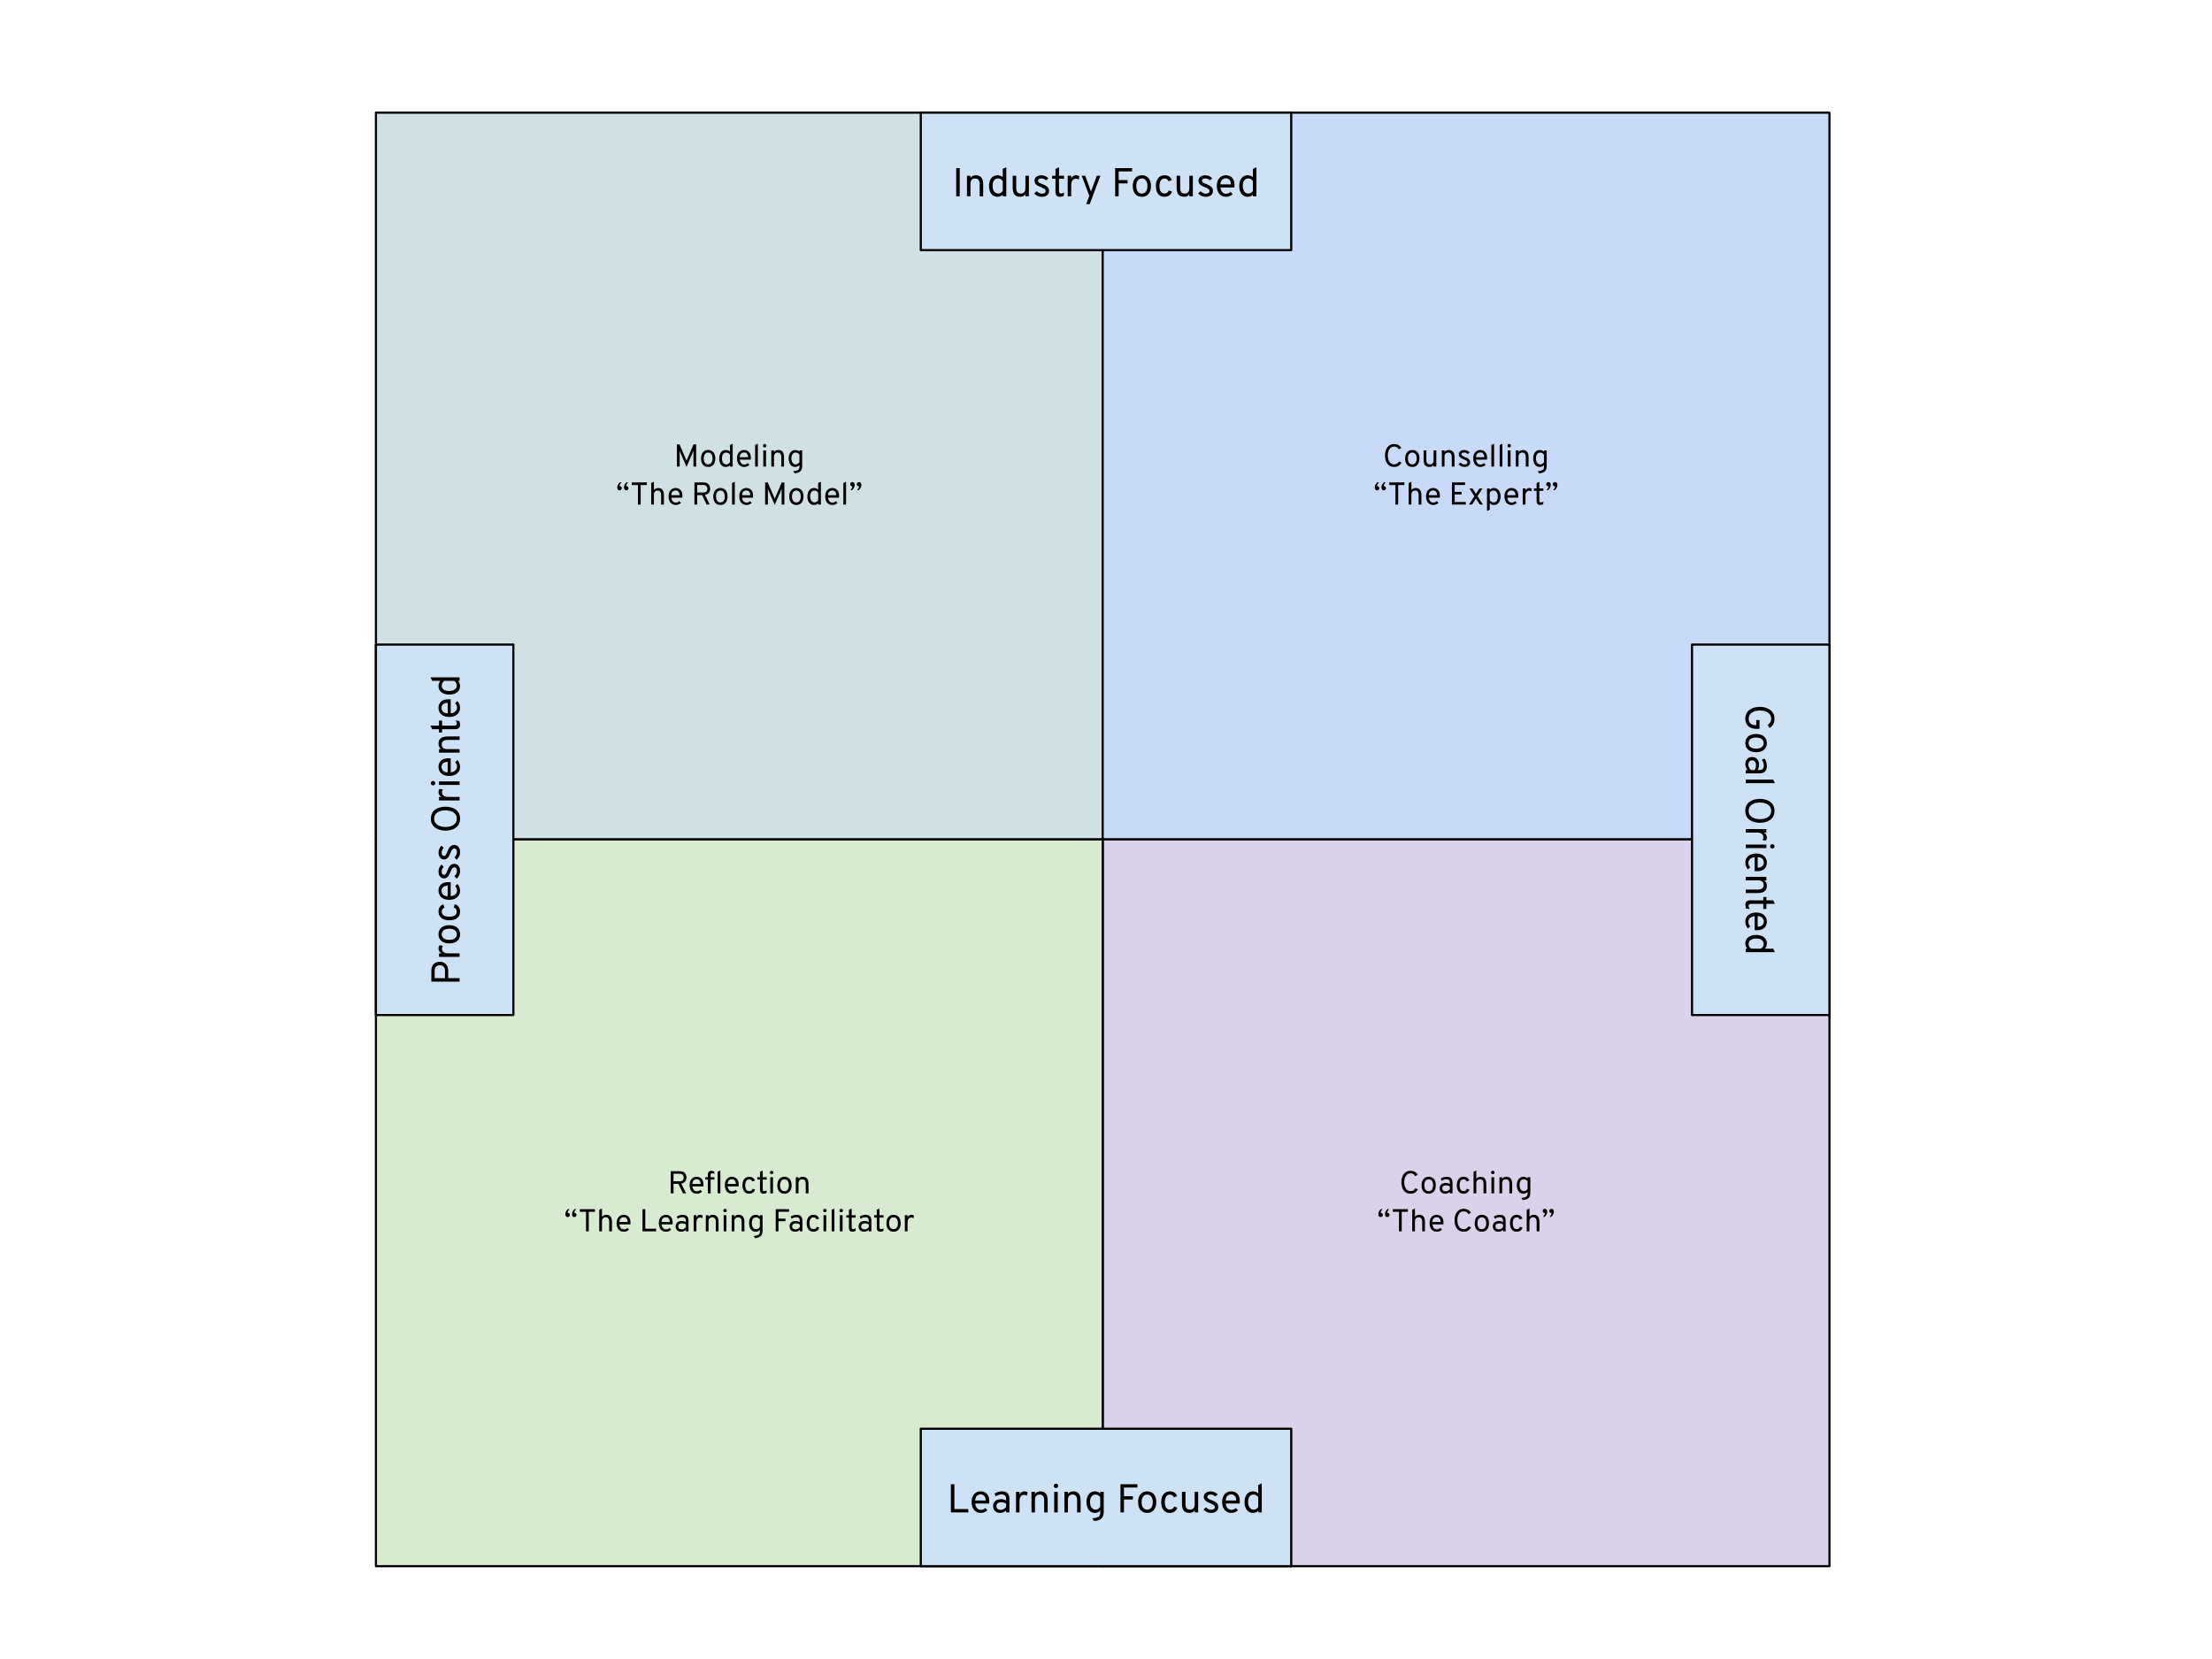<?xml version="1.0" encoding="utf-8"?>
<svg xmlns="http://www.w3.org/2000/svg" xmlns:xlink="http://www.w3.org/1999/xlink" version="1.1" viewBox="0.0 0.0 1024.0 768.0" fill="none" stroke="none" stroke-linecap="square" stroke-miterlimit="10">
  <clipPath id="p.0">
    <path d="m0 0l1024.0 0l0 768.0l-1024.0 0l0 -768.0z" clip-rule="nonzero"/>
  </clipPath>
  <g clip-path="url(#p.0)">
    <path fill="#000000" fill-opacity="0.0" d="m0 0l1024.0 0l0 768.0l-1024.0 0z" fill-rule="evenodd"/>
    <path fill="#d0e0e3" d="m174.026 52.155l336.441 0l0 336.441l-336.441 0z" fill-rule="evenodd"/>
    <path stroke="#000000" stroke-width="1.0" stroke-linejoin="round" stroke-linecap="butt" d="m174.026 52.155l336.441 0l0 336.441l-336.441 0z" fill-rule="evenodd"/>
    <path fill="#c9daf8" d="m510.467 52.155l336.441 0l0 336.441l-336.441 0z" fill-rule="evenodd"/>
    <path stroke="#000000" stroke-width="1.0" stroke-linejoin="round" stroke-linecap="butt" d="m510.467 52.155l336.441 0l0 336.441l-336.441 0z" fill-rule="evenodd"/>
    <path fill="#d9d2e9" d="m510.467 388.596l336.441 0l0 336.441l-336.441 0z" fill-rule="evenodd"/>
    <path stroke="#000000" stroke-width="1.0" stroke-linejoin="round" stroke-linecap="butt" d="m510.467 388.596l336.441 0l0 336.441l-336.441 0z" fill-rule="evenodd"/>
    <path fill="#d9ead3" d="m174.026 388.596l336.441 0l0 336.441l-336.441 0z" fill-rule="evenodd"/>
    <path stroke="#000000" stroke-width="1.0" stroke-linejoin="round" stroke-linecap="butt" d="m174.026 388.596l336.441 0l0 336.441l-336.441 0z" fill-rule="evenodd"/>
    <path fill="#cfe2f3" d="m426.253 52.154l171.496 0l0 63.622l-171.496 0z" fill-rule="evenodd"/>
    <path stroke="#000000" stroke-width="1.0" stroke-linejoin="round" stroke-linecap="butt" d="m426.253 52.154l171.496 0l0 63.622l-171.496 0z" fill-rule="evenodd"/>
    <path fill="#000000" d="m442.656 90.885l0 -13.062l1.625 0l0 13.062l-1.625 0zm4.98 0l0 -9.531l1.625 0l0 0.969q0.438 -0.609 1.047 -0.891q0.625 -0.297 1.422 -0.297q1.734 0 2.562 1.047q0.844 1.047 0.844 3.219l0 5.484l-1.625 0l0 -5.766q0 -1.203 -0.531 -1.844q-0.531 -0.656 -1.516 -0.656q-1.094 0 -1.656 0.625q-0.547 0.609 -0.547 1.844l0 5.797l-1.625 0zm14.158 0.219q-1.812 0 -2.875 -1.344q-1.062 -1.344 -1.062 -3.656q0 -1.531 0.484 -2.641q0.484 -1.125 1.359 -1.719q0.891 -0.609 2.094 -0.609q1.406 0 2.406 0.891l0 -3.844l1.625 -0.766l0 13.469l-1.625 0l0 -0.75q-0.938 0.969 -2.406 0.969zm0.234 -1.5q0.672 0 1.234 -0.328q0.578 -0.344 0.938 -0.969l0 -4.469q-0.359 -0.562 -0.938 -0.891q-0.578 -0.328 -1.234 -0.328q-1.203 0 -1.875 0.906q-0.656 0.906 -0.656 2.578q0 1.047 0.312 1.828q0.328 0.781 0.891 1.234q0.578 0.438 1.328 0.438zm10.25 1.5q-1.766 0 -2.625 -1.031q-0.844 -1.047 -0.844 -3.219l0 -5.5l1.625 0l0 5.75q0 1.203 0.531 1.859q0.531 0.641 1.516 0.641q1.094 0 1.641 -0.625q0.562 -0.625 0.562 -1.844l0 -5.781l1.625 0l0 9.531l-1.625 0l0 -0.922q-0.453 0.594 -1.031 0.875q-0.562 0.266 -1.375 0.266zm9.941 0q-1.0 0 -1.938 -0.422q-0.922 -0.438 -1.5 -1.172l1.156 -1.0q0.5 0.547 1.109 0.844q0.625 0.297 1.219 0.297q0.844 0 1.297 -0.312q0.469 -0.328 0.469 -0.891q0 -0.375 -0.219 -0.672q-0.203 -0.312 -0.688 -0.578q-0.469 -0.266 -1.266 -0.562q-1.578 -0.594 -2.266 -1.281q-0.688 -0.688 -0.688 -1.703q0 -1.125 0.891 -1.812q0.891 -0.703 2.312 -0.703q0.984 0 1.797 0.375q0.828 0.359 1.422 1.047l-1.125 0.938q-0.859 -0.906 -2.109 -0.906q-0.734 0 -1.156 0.281q-0.422 0.281 -0.422 0.781q0 0.469 0.469 0.828q0.484 0.359 1.75 0.828q1.016 0.375 1.656 0.812q0.641 0.438 0.938 1.0q0.297 0.562 0.297 1.281q0 1.266 -0.906 1.984q-0.906 0.719 -2.5 0.719zm8.407 0q-0.984 0 -1.5 -0.578q-0.516 -0.594 -0.516 -1.688l0 -6.062l-1.547 0l0 -1.422l1.547 0l0 -3.156l1.625 -0.781l0 3.938l2.344 0l0 1.422l-2.344 0l0 5.516q0 0.688 0.234 1.0q0.234 0.312 0.75 0.312q0.656 0 1.422 -0.516l-0.188 1.594q-0.422 0.219 -0.875 0.312q-0.453 0.109 -0.953 0.109zm3.649 -0.219l0 -9.531l1.625 0l0 1.25q0.328 -0.734 0.891 -1.094q0.578 -0.375 1.359 -0.375q0.875 0 1.484 0.484l-0.25 1.516q-0.297 -0.203 -0.641 -0.297q-0.328 -0.109 -0.719 -0.109q-0.641 0 -1.125 0.344q-0.469 0.344 -0.734 0.969q-0.266 0.625 -0.266 1.469l0 5.375l-1.625 0zm8.55 3.625l1.453 -3.875l-3.516 -9.281l1.625 0l2.359 6.484q0.109 0.25 0.172 0.469q0.062 0.203 0.125 0.453q0.078 -0.25 0.141 -0.453q0.078 -0.219 0.172 -0.469l2.406 -6.484l1.656 0l-4.953 13.156l-1.641 0zm13.41 -3.625l0 -13.062l7.859 0l0 1.531l-6.234 0l0 4.016l4.125 0l0 1.531l-4.125 0l0 5.984l-1.625 0zm12.366 0.219q-1.953 0 -3.094 -1.328q-1.125 -1.344 -1.125 -3.641q0 -1.547 0.516 -2.656q0.516 -1.125 1.453 -1.734q0.953 -0.609 2.25 -0.609q1.312 0 2.25 0.609q0.953 0.594 1.453 1.719q0.516 1.109 0.516 2.641q0 1.547 -0.516 2.672q-0.516 1.125 -1.469 1.734q-0.938 0.594 -2.234 0.594zm0 -1.5q1.203 0 1.891 -0.922q0.688 -0.938 0.688 -2.578q0 -1.641 -0.688 -2.562q-0.688 -0.922 -1.891 -0.922q-1.203 0 -1.891 0.922q-0.688 0.922 -0.688 2.594q0 1.625 0.688 2.547q0.688 0.922 1.891 0.922zm10.443 1.5q-1.219 0 -2.109 -0.594q-0.891 -0.609 -1.375 -1.719q-0.469 -1.109 -0.469 -2.656q0 -1.562 0.484 -2.672q0.484 -1.125 1.391 -1.719q0.906 -0.609 2.156 -0.609q1.234 0 2.094 0.562q0.859 0.562 1.25 1.656l-1.531 0.547q-0.234 -0.609 -0.703 -0.938q-0.453 -0.328 -1.094 -0.328q-1.156 0 -1.766 0.906q-0.609 0.891 -0.609 2.594q0 1.656 0.594 2.547q0.609 0.891 1.734 0.891q0.719 0 1.219 -0.359q0.516 -0.375 0.719 -1.047l1.516 0.5q-0.344 1.172 -1.266 1.812q-0.906 0.625 -2.234 0.625zm9.126 0q-1.766 0 -2.625 -1.031q-0.844 -1.047 -0.844 -3.219l0 -5.5l1.625 0l0 5.75q0 1.203 0.531 1.859q0.531 0.641 1.516 0.641q1.094 0 1.641 -0.625q0.562 -0.625 0.562 -1.844l0 -5.781l1.625 0l0 9.531l-1.625 0l0 -0.922q-0.453 0.594 -1.031 0.875q-0.562 0.266 -1.375 0.266zm9.941 0q-1.0 0 -1.938 -0.422q-0.922 -0.438 -1.5 -1.172l1.156 -1.0q0.5 0.547 1.109 0.844q0.625 0.297 1.219 0.297q0.844 0 1.297 -0.312q0.469 -0.328 0.469 -0.891q0 -0.375 -0.219 -0.672q-0.203 -0.312 -0.688 -0.578q-0.469 -0.266 -1.266 -0.562q-1.578 -0.594 -2.266 -1.281q-0.688 -0.688 -0.688 -1.703q0 -1.125 0.891 -1.812q0.891 -0.703 2.312 -0.703q0.984 0 1.797 0.375q0.828 0.359 1.422 1.047l-1.125 0.938q-0.859 -0.906 -2.109 -0.906q-0.734 0 -1.156 0.281q-0.422 0.281 -0.422 0.781q0 0.469 0.469 0.828q0.484 0.359 1.75 0.828q1.016 0.375 1.656 0.812q0.641 0.438 0.938 1.0q0.297 0.562 0.297 1.281q0 1.266 -0.906 1.984q-0.906 0.719 -2.5 0.719zm9.422 0q-1.297 0 -2.25 -0.641q-0.953 -0.641 -1.469 -1.766q-0.516 -1.141 -0.516 -2.594q0 -1.578 0.531 -2.688q0.531 -1.109 1.484 -1.688q0.953 -0.594 2.219 -0.594q1.078 0 1.969 0.484q0.906 0.469 1.438 1.469q0.531 1.0 0.531 2.578q0 0.219 -0.016 0.516q-0.016 0.297 -0.031 0.594l-6.453 0q0.094 0.875 0.422 1.531q0.344 0.641 0.891 1.016q0.547 0.375 1.297 0.375q0.609 0 1.125 -0.219q0.516 -0.219 0.953 -0.672l0.953 1.078q-0.531 0.531 -1.328 0.875q-0.781 0.344 -1.75 0.344zm-2.594 -5.734l4.891 0q0 -0.812 -0.266 -1.453q-0.266 -0.641 -0.781 -1.0q-0.516 -0.375 -1.25 -0.375q-1.031 0 -1.781 0.672q-0.734 0.672 -0.812 2.156zm12.67 5.734q-1.812 0 -2.875 -1.344q-1.062 -1.344 -1.062 -3.656q0 -1.531 0.484 -2.641q0.484 -1.125 1.359 -1.719q0.891 -0.609 2.094 -0.609q1.406 0 2.406 0.891l0 -3.844l1.625 -0.766l0 13.469l-1.625 0l0 -0.75q-0.938 0.969 -2.406 0.969zm0.234 -1.5q0.672 0 1.234 -0.328q0.578 -0.344 0.938 -0.969l0 -4.469q-0.359 -0.562 -0.938 -0.891q-0.578 -0.328 -1.234 -0.328q-1.203 0 -1.875 0.906q-0.656 0.906 -0.656 2.578q0 1.047 0.312 1.828q0.328 0.781 0.891 1.234q0.578 0.438 1.328 0.438z" fill-rule="nonzero"/>
    <path fill="#cfe2f3" d="m426.253 661.413l171.496 0l0 63.622l-171.496 0z" fill-rule="evenodd"/>
    <path stroke="#000000" stroke-width="1.0" stroke-linejoin="round" stroke-linecap="butt" d="m426.253 661.413l171.496 0l0 63.622l-171.496 0z" fill-rule="evenodd"/>
    <path fill="#000000" d="m440.193 700.144l0 -13.062l1.625 0l0 11.5l6.422 0l0 1.562l-8.047 0zm13.819 0.219q-1.297 0 -2.25 -0.641q-0.953 -0.641 -1.469 -1.766q-0.516 -1.141 -0.516 -2.594q0 -1.578 0.531 -2.688q0.531 -1.109 1.484 -1.688q0.953 -0.594 2.219 -0.594q1.078 0 1.969 0.484q0.906 0.469 1.438 1.469q0.531 1.0 0.531 2.578q0 0.219 -0.016 0.516q-0.016 0.297 -0.031 0.594l-6.453 0q0.094 0.875 0.422 1.531q0.344 0.641 0.891 1.016q0.547 0.375 1.297 0.375q0.609 0 1.125 -0.219q0.516 -0.219 0.953 -0.672l0.953 1.078q-0.531 0.531 -1.328 0.875q-0.781 0.344 -1.75 0.344zm-2.594 -5.734l4.891 0q0 -0.812 -0.266 -1.453q-0.266 -0.641 -0.781 -1.0q-0.516 -0.375 -1.25 -0.375q-1.031 0 -1.781 0.672q-0.734 0.672 -0.812 2.156zm11.631 5.734q-1.547 0 -2.438 -0.859q-0.891 -0.859 -0.891 -2.344q0 -0.969 0.438 -1.672q0.438 -0.703 1.234 -1.094q0.812 -0.391 1.891 -0.391q0.703 0 1.312 0.156q0.609 0.156 1.156 0.469l0 -0.672q0 -1.109 -0.516 -1.625q-0.5 -0.531 -1.562 -0.531q-0.672 0 -1.406 0.266q-0.734 0.25 -1.359 0.688l-0.469 -1.359q0.719 -0.469 1.625 -0.734q0.922 -0.266 1.828 -0.266q1.688 0 2.531 0.859q0.859 0.859 0.859 2.562l0 6.328l-1.531 0l0 -0.875q-0.562 0.531 -1.266 0.812q-0.688 0.281 -1.438 0.281zm0.234 -1.406q0.672 0 1.312 -0.328q0.656 -0.328 1.156 -0.922l0 -1.641q-0.484 -0.312 -1.094 -0.469q-0.594 -0.172 -1.141 -0.172q-1.047 0 -1.656 0.469q-0.609 0.469 -0.609 1.281q0 0.828 0.531 1.312q0.547 0.469 1.5 0.469zm7.056 1.188l0 -9.531l1.625 0l0 1.25q0.328 -0.734 0.891 -1.094q0.578 -0.375 1.359 -0.375q0.875 0 1.484 0.484l-0.25 1.516q-0.297 -0.203 -0.641 -0.297q-0.328 -0.109 -0.719 -0.109q-0.641 0 -1.125 0.344q-0.469 0.344 -0.734 0.969q-0.266 0.625 -0.266 1.469l0 5.375l-1.625 0zm7.164 0l0 -9.531l1.625 0l0 0.969q0.438 -0.609 1.047 -0.891q0.625 -0.297 1.422 -0.297q1.734 0 2.562 1.047q0.844 1.047 0.844 3.219l0 5.484l-1.625 0l0 -5.766q0 -1.203 -0.531 -1.844q-0.531 -0.656 -1.516 -0.656q-1.094 0 -1.656 0.625q-0.547 0.609 -0.547 1.844l0 5.797l-1.625 0zm10.519 0l0 -9.531l1.625 0l0 9.531l-1.625 0zm0.812 -11.266q-0.422 0 -0.719 -0.297q-0.297 -0.297 -0.297 -0.719q0 -0.438 0.297 -0.734q0.297 -0.312 0.719 -0.312q0.438 0 0.719 0.312q0.297 0.297 0.297 0.734q0 0.422 -0.297 0.719q-0.281 0.297 -0.719 0.297zm3.911 11.266l0 -9.531l1.625 0l0 0.969q0.438 -0.609 1.047 -0.891q0.625 -0.297 1.422 -0.297q1.734 0 2.562 1.047q0.844 1.047 0.844 3.219l0 5.484l-1.625 0l0 -5.766q0 -1.203 -0.531 -1.844q-0.531 -0.656 -1.516 -0.656q-1.094 0 -1.656 0.625q-0.547 0.609 -0.547 1.844l0 5.797l-1.625 0zm13.721 3.969l-0.797 -1.266q1.281 -0.078 2.078 -0.344q0.812 -0.266 1.188 -0.766q0.391 -0.5 0.391 -1.234l0 -1.297q-0.844 1.156 -2.453 1.156q-1.172 0 -2.062 -0.625q-0.875 -0.625 -1.359 -1.75q-0.484 -1.125 -0.484 -2.625q0 -1.516 0.484 -2.625q0.5 -1.125 1.375 -1.734q0.891 -0.609 2.094 -0.609q0.719 0 1.344 0.266q0.641 0.266 1.062 0.734l0 -0.781l1.625 0l0 9.266q0 1.016 -0.266 1.781q-0.266 0.781 -0.828 1.297q-0.562 0.531 -1.406 0.812q-0.844 0.281 -1.984 0.344zm0.734 -5.25q0.625 0 1.203 -0.375q0.578 -0.375 0.922 -0.969l0 -4.375q-0.312 -0.547 -0.922 -0.906q-0.609 -0.359 -1.203 -0.359q-1.25 0 -1.922 0.906q-0.672 0.891 -0.672 2.578q0 1.062 0.328 1.859q0.328 0.781 0.906 1.219q0.578 0.422 1.359 0.422zm11.497 1.281l0 -13.062l7.859 0l0 1.531l-6.234 0l0 4.016l4.125 0l0 1.531l-4.125 0l0 5.984l-1.625 0zm12.366 0.219q-1.953 0 -3.094 -1.328q-1.125 -1.344 -1.125 -3.641q0 -1.547 0.516 -2.656q0.516 -1.125 1.453 -1.734q0.953 -0.609 2.25 -0.609q1.312 0 2.25 0.609q0.953 0.594 1.453 1.719q0.516 1.109 0.516 2.641q0 1.547 -0.516 2.672q-0.516 1.125 -1.469 1.734q-0.938 0.594 -2.234 0.594zm0 -1.5q1.203 0 1.891 -0.922q0.688 -0.938 0.688 -2.578q0 -1.641 -0.688 -2.562q-0.688 -0.922 -1.891 -0.922q-1.203 0 -1.891 0.922q-0.688 0.922 -0.688 2.594q0 1.625 0.688 2.547q0.688 0.922 1.891 0.922zm10.443 1.5q-1.219 0 -2.109 -0.594q-0.891 -0.609 -1.375 -1.719q-0.469 -1.109 -0.469 -2.656q0 -1.562 0.484 -2.672q0.484 -1.125 1.391 -1.719q0.906 -0.609 2.156 -0.609q1.234 0 2.094 0.562q0.859 0.562 1.25 1.656l-1.531 0.547q-0.234 -0.609 -0.703 -0.938q-0.453 -0.328 -1.094 -0.328q-1.156 0 -1.766 0.906q-0.609 0.891 -0.609 2.594q0 1.656 0.594 2.547q0.609 0.891 1.734 0.891q0.719 0 1.219 -0.359q0.516 -0.375 0.719 -1.047l1.516 0.5q-0.344 1.172 -1.266 1.812q-0.906 0.625 -2.234 0.625zm9.126 0q-1.766 0 -2.625 -1.031q-0.844 -1.047 -0.844 -3.219l0 -5.5l1.625 0l0 5.75q0 1.203 0.531 1.859q0.531 0.641 1.516 0.641q1.094 0 1.641 -0.625q0.562 -0.625 0.562 -1.844l0 -5.781l1.625 0l0 9.531l-1.625 0l0 -0.922q-0.453 0.594 -1.031 0.875q-0.562 0.266 -1.375 0.266zm9.941 0q-1.0 0 -1.938 -0.422q-0.922 -0.438 -1.5 -1.172l1.156 -1.0q0.5 0.547 1.109 0.844q0.625 0.297 1.219 0.297q0.844 0 1.297 -0.312q0.469 -0.328 0.469 -0.891q0 -0.375 -0.219 -0.672q-0.203 -0.312 -0.688 -0.578q-0.469 -0.266 -1.266 -0.562q-1.578 -0.594 -2.266 -1.281q-0.688 -0.688 -0.688 -1.703q0 -1.125 0.891 -1.812q0.891 -0.703 2.312 -0.703q0.984 0 1.797 0.375q0.828 0.359 1.422 1.047l-1.125 0.938q-0.859 -0.906 -2.109 -0.906q-0.734 0 -1.156 0.281q-0.422 0.281 -0.422 0.781q0 0.469 0.469 0.828q0.484 0.359 1.75 0.828q1.016 0.375 1.656 0.812q0.641 0.438 0.938 1.0q0.297 0.562 0.297 1.281q0 1.266 -0.906 1.984q-0.906 0.719 -2.5 0.719zm9.422 0q-1.297 0 -2.25 -0.641q-0.953 -0.641 -1.469 -1.766q-0.516 -1.141 -0.516 -2.594q0 -1.578 0.531 -2.688q0.531 -1.109 1.484 -1.688q0.953 -0.594 2.219 -0.594q1.078 0 1.969 0.484q0.906 0.469 1.438 1.469q0.531 1.0 0.531 2.578q0 0.219 -0.016 0.516q-0.016 0.297 -0.031 0.594l-6.453 0q0.094 0.875 0.422 1.531q0.344 0.641 0.891 1.016q0.547 0.375 1.297 0.375q0.609 0 1.125 -0.219q0.516 -0.219 0.953 -0.672l0.953 1.078q-0.531 0.531 -1.328 0.875q-0.781 0.344 -1.75 0.344zm-2.594 -5.734l4.891 0q0 -0.812 -0.266 -1.453q-0.266 -0.641 -0.781 -1.0q-0.516 -0.375 -1.25 -0.375q-1.031 0 -1.781 0.672q-0.734 0.672 -0.812 2.156zm12.67 5.734q-1.812 0 -2.875 -1.344q-1.062 -1.344 -1.062 -3.656q0 -1.531 0.484 -2.641q0.484 -1.125 1.359 -1.719q0.891 -0.609 2.094 -0.609q1.406 0 2.406 0.891l0 -3.844l1.625 -0.766l0 13.469l-1.625 0l0 -0.75q-0.938 0.969 -2.406 0.969zm0.234 -1.5q0.672 0 1.234 -0.328q0.578 -0.344 0.938 -0.969l0 -4.469q-0.359 -0.562 -0.938 -0.891q-0.578 -0.328 -1.234 -0.328q-1.203 0 -1.875 0.906q-0.656 0.906 -0.656 2.578q0 1.047 0.312 1.828q0.328 0.781 0.891 1.234q0.578 0.438 1.328 0.438z" fill-rule="nonzero"/>
    <path fill="#cfe2f3" d="m174.026 469.89l0 -171.496l63.622 0l0 171.496z" fill-rule="evenodd"/>
    <path stroke="#000000" stroke-width="1.0" stroke-linejoin="round" stroke-linecap="butt" d="m174.026 469.89l0 -171.496l63.622 0l0 171.496z" fill-rule="evenodd"/>
    <path fill="#000000" d="m212.757 454.429l-13.062 0l0 -5.0q0 -1.578 0.578 -2.5q0.578 -0.938 1.484 -1.328q0.891 -0.391 1.859 -0.391q0.672 0 1.359 0.234q0.688 0.219 1.266 0.734q0.578 0.5 0.922 1.312q0.344 0.797 0.344 1.938l0 3.375l5.25 0l0 1.625zm-6.75 -1.625l0 -3.484q0 -0.922 -0.359 -1.469q-0.375 -0.547 -0.922 -0.781q-0.547 -0.234 -1.109 -0.234q-0.516 0 -1.078 0.219q-0.562 0.203 -0.938 0.75q-0.391 0.531 -0.391 1.516l0 3.484l4.797 0zm6.75 -9.847l-9.531 0l0 -1.625l1.25 0q-0.734 -0.328 -1.094 -0.891q-0.375 -0.578 -0.375 -1.359q0 -0.875 0.484 -1.484l1.516 0.25q-0.203 0.297 -0.297 0.641q-0.109 0.328 -0.109 0.719q0 0.641 0.344 1.125q0.344 0.469 0.969 0.734q0.625 0.266 1.469 0.266l5.375 0l0 1.625zm0.219 -10.447q0 1.953 -1.328 3.094q-1.344 1.125 -3.641 1.125q-1.547 0 -2.656 -0.516q-1.125 -0.516 -1.734 -1.453q-0.609 -0.953 -0.609 -2.25q0 -1.312 0.609 -2.25q0.594 -0.953 1.719 -1.453q1.109 -0.516 2.641 -0.516q1.547 0 2.672 0.516q1.125 0.516 1.734 1.469q0.594 0.938 0.594 2.234zm-1.5 0q0 -1.203 -0.922 -1.891q-0.938 -0.688 -2.578 -0.688q-1.641 0 -2.562 0.688q-0.922 0.688 -0.922 1.891q0 1.203 0.922 1.891q0.922 0.688 2.594 0.688q1.625 0 2.547 -0.688q0.922 -0.688 0.922 -1.891zm1.5 -10.443q0 1.219 -0.594 2.109q-0.609 0.891 -1.719 1.375q-1.109 0.469 -2.656 0.469q-1.562 0 -2.672 -0.484q-1.125 -0.484 -1.719 -1.391q-0.609 -0.906 -0.609 -2.156q0 -1.234 0.562 -2.094q0.562 -0.859 1.656 -1.25l0.547 1.531q-0.609 0.234 -0.938 0.703q-0.328 0.453 -0.328 1.094q0 1.156 0.906 1.766q0.891 0.609 2.594 0.609q1.656 0 2.547 -0.594q0.891 -0.609 0.891 -1.734q0 -0.719 -0.359 -1.219q-0.375 -0.516 -1.047 -0.719l0.5 -1.516q1.172 0.344 1.812 1.266q0.625 0.906 0.625 2.234zm0 -9.759q0 1.297 -0.641 2.25q-0.641 0.953 -1.766 1.469q-1.141 0.516 -2.594 0.516q-1.578 0 -2.688 -0.531q-1.109 -0.531 -1.688 -1.484q-0.594 -0.953 -0.594 -2.219q0 -1.078 0.484 -1.969q0.469 -0.906 1.469 -1.438q1.0 -0.531 2.578 -0.531q0.219 0 0.516 0.016q0.297 0.016 0.594 0.031l0 6.453q0.875 -0.094 1.531 -0.422q0.641 -0.344 1.016 -0.891q0.375 -0.547 0.375 -1.297q0 -0.609 -0.219 -1.125q-0.219 -0.516 -0.672 -0.953l1.078 -0.953q0.531 0.531 0.875 1.328q0.344 0.781 0.344 1.75zm-5.734 2.594l0 -4.891q-0.812 0 -1.453 0.266q-0.641 0.266 -1.0 0.781q-0.375 0.516 -0.375 1.25q0 1.031 0.672 1.781q0.672 0.734 2.156 0.812zm5.734 -11.585q0 1.0 -0.422 1.938q-0.438 0.922 -1.172 1.5l-1.0 -1.156q0.547 -0.5 0.844 -1.109q0.297 -0.625 0.297 -1.219q0 -0.844 -0.312 -1.297q-0.328 -0.469 -0.891 -0.469q-0.375 0 -0.672 0.219q-0.312 0.203 -0.578 0.688q-0.266 0.469 -0.562 1.266q-0.594 1.578 -1.281 2.266q-0.688 0.688 -1.703 0.688q-1.125 0 -1.812 -0.891q-0.703 -0.891 -0.703 -2.312q0 -0.984 0.375 -1.797q0.359 -0.828 1.047 -1.422l0.938 1.125q-0.906 0.859 -0.906 2.109q0 0.734 0.281 1.156q0.281 0.422 0.781 0.422q0.469 0 0.828 -0.469q0.359 -0.484 0.828 -1.75q0.375 -1.016 0.812 -1.656q0.438 -0.641 1.0 -0.938q0.562 -0.297 1.281 -0.297q1.266 0 1.984 0.906q0.719 0.906 0.719 2.5zm0 -8.75q0 1.0 -0.422 1.938q-0.438 0.922 -1.172 1.5l-1.0 -1.156q0.547 -0.5 0.844 -1.109q0.297 -0.625 0.297 -1.219q0 -0.844 -0.312 -1.297q-0.328 -0.469 -0.891 -0.469q-0.375 0 -0.672 0.219q-0.312 0.203 -0.578 0.688q-0.266 0.469 -0.562 1.266q-0.594 1.578 -1.281 2.266q-0.688 0.688 -1.703 0.688q-1.125 0 -1.812 -0.891q-0.703 -0.891 -0.703 -2.312q0 -0.984 0.375 -1.797q0.359 -0.828 1.047 -1.422l0.938 1.125q-0.906 0.859 -0.906 2.109q0 0.734 0.281 1.156q0.281 0.422 0.781 0.422q0.469 0 0.828 -0.469q0.359 -0.484 0.828 -1.75q0.375 -1.016 0.812 -1.656q0.438 -0.641 1.0 -0.938q0.562 -0.297 1.281 -0.297q1.266 0 1.984 0.906q0.719 0.906 0.719 2.5zm0 -15.587q0 1.547 -0.578 2.609q-0.594 1.062 -1.578 1.703q-0.984 0.641 -2.172 0.938q-1.203 0.297 -2.422 0.297q-1.219 0 -2.406 -0.297q-1.188 -0.297 -2.172 -0.938q-0.984 -0.641 -1.578 -1.703q-0.594 -1.062 -0.594 -2.609q0 -1.547 0.594 -2.609q0.594 -1.062 1.578 -1.703q0.984 -0.641 2.172 -0.922q1.188 -0.297 2.406 -0.297q1.219 0 2.422 0.297q1.188 0.281 2.172 0.922q0.984 0.641 1.578 1.703q0.578 1.062 0.578 2.609zm-1.531 0q0 -1.078 -0.469 -1.812q-0.469 -0.734 -1.25 -1.188q-0.781 -0.453 -1.703 -0.656q-0.922 -0.203 -1.797 -0.203q-0.953 0 -1.875 0.203q-0.938 0.203 -1.703 0.656q-0.766 0.453 -1.203 1.188q-0.453 0.734 -0.453 1.812q0 1.078 0.469 1.812q0.469 0.734 1.25 1.188q0.781 0.453 1.703 0.656q0.922 0.203 1.812 0.203q0.969 0 1.891 -0.203q0.922 -0.203 1.688 -0.656q0.75 -0.453 1.203 -1.188q0.438 -0.734 0.438 -1.812zm1.312 -8.428l-9.531 0l0 -1.625l1.25 0q-0.734 -0.328 -1.094 -0.891q-0.375 -0.578 -0.375 -1.359q0 -0.875 0.484 -1.484l1.516 0.25q-0.203 0.297 -0.297 0.641q-0.109 0.328 -0.109 0.719q0 0.641 0.344 1.125q0.344 0.469 0.969 0.734q0.625 0.266 1.469 0.266l5.375 0l0 1.625zm0 -7.18l-9.531 0l0 -1.625l9.531 0l0 1.625zm-11.266 -0.812q0 0.422 -0.297 0.719q-0.297 0.297 -0.719 0.297q-0.438 0 -0.734 -0.297q-0.312 -0.297 -0.312 -0.719q0 -0.438 0.312 -0.719q0.297 -0.297 0.734 -0.297q0.422 0 0.719 0.297q0.297 0.281 0.297 0.719zm11.484 -7.582q0 1.297 -0.641 2.25q-0.641 0.953 -1.766 1.469q-1.141 0.516 -2.594 0.516q-1.578 0 -2.688 -0.531q-1.109 -0.531 -1.688 -1.484q-0.594 -0.953 -0.594 -2.219q0 -1.078 0.484 -1.969q0.469 -0.906 1.469 -1.438q1.0 -0.531 2.578 -0.531q0.219 0 0.516 0.016q0.297 0.016 0.594 0.031l0 6.453q0.875 -0.094 1.531 -0.422q0.641 -0.344 1.016 -0.891q0.375 -0.547 0.375 -1.297q0 -0.609 -0.219 -1.125q-0.219 -0.516 -0.672 -0.953l1.078 -0.953q0.531 0.531 0.875 1.328q0.344 0.781 0.344 1.75zm-5.734 2.594l0 -4.891q-0.812 0 -1.453 0.266q-0.641 0.266 -1.0 0.781q-0.375 0.516 -0.375 1.25q0 1.031 0.672 1.781q0.672 0.734 2.156 0.812zm5.516 -9.146l-9.531 0l0 -1.625l0.969 0q-0.609 -0.438 -0.891 -1.047q-0.297 -0.625 -0.297 -1.422q0 -1.734 1.047 -2.562q1.047 -0.844 3.219 -0.844l5.484 0l0 1.625l-5.766 0q-1.203 0 -1.844 0.531q-0.656 0.531 -0.656 1.516q0 1.094 0.625 1.656q0.609 0.547 1.844 0.547l5.797 0l0 1.625zm0.219 -12.88q0 0.984 -0.578 1.5q-0.594 0.516 -1.688 0.516l-6.062 0l0 1.547l-1.422 0l0 -1.547l-3.156 0l-0.781 -1.625l3.938 0l0 -2.344l1.422 0l0 2.344l5.516 0q0.688 0 1.0 -0.234q0.312 -0.234 0.312 -0.75q0 -0.656 -0.516 -1.422l1.594 0.188q0.219 0.422 0.312 0.875q0.109 0.453 0.109 0.953zm0 -7.881q0 1.297 -0.641 2.25q-0.641 0.953 -1.766 1.469q-1.141 0.516 -2.594 0.516q-1.578 0 -2.688 -0.531q-1.109 -0.531 -1.688 -1.484q-0.594 -0.953 -0.594 -2.219q0 -1.078 0.484 -1.969q0.469 -0.906 1.469 -1.438q1.0 -0.531 2.578 -0.531q0.219 0 0.516 0.016q0.297 0.016 0.594 0.031l0 6.453q0.875 -0.094 1.531 -0.422q0.641 -0.344 1.016 -0.891q0.375 -0.547 0.375 -1.297q0 -0.609 -0.219 -1.125q-0.219 -0.516 -0.672 -0.953l1.078 -0.953q0.531 0.531 0.875 1.328q0.344 0.781 0.344 1.75zm-5.734 2.594l0 -4.891q-0.812 0 -1.453 0.266q-0.641 0.266 -1.0 0.781q-0.375 0.516 -0.375 1.25q0 1.031 0.672 1.781q0.672 0.734 2.156 0.812zm5.734 -12.67q0 1.812 -1.344 2.875q-1.344 1.062 -3.656 1.062q-1.531 0 -2.641 -0.484q-1.125 -0.484 -1.719 -1.359q-0.609 -0.891 -0.609 -2.094q0 -1.406 0.891 -2.406l-3.844 0l-0.766 -1.625l13.469 0l0 1.625l-0.75 0q0.969 0.938 0.969 2.406zm-1.5 -0.234q0 -0.672 -0.328 -1.234q-0.344 -0.578 -0.969 -0.938l-4.469 0q-0.562 0.359 -0.891 0.938q-0.328 0.578 -0.328 1.234q0 1.203 0.906 1.875q0.906 0.656 2.578 0.656q1.047 0 1.828 -0.312q0.781 -0.328 1.234 -0.891q0.438 -0.578 0.438 -1.328z" fill-rule="nonzero"/>
    <path fill="#cfe2f3" d="m846.909 298.394l0 171.496l-63.622 0l0 -171.496z" fill-rule="evenodd"/>
    <path stroke="#000000" stroke-width="1.0" stroke-linejoin="round" stroke-linecap="butt" d="m846.909 298.394l0 171.496l-63.622 0l0 -171.496z" fill-rule="evenodd"/>
    <path fill="#000000" d="m807.96 332.775q0 -1.484 0.562 -2.547q0.562 -1.047 1.516 -1.719q0.969 -0.656 2.172 -0.969q1.219 -0.312 2.5 -0.312q1.266 0 2.469 0.328q1.203 0.344 2.172 1.016q0.969 0.672 1.531 1.719q0.578 1.047 0.578 2.484q0 1.203 -0.328 2.016q-0.328 0.812 -0.859 1.328q-0.516 0.531 -1.109 0.891l-0.828 -1.453q0.641 -0.453 1.109 -1.078q0.484 -0.625 0.484 -1.703q0 -1.094 -0.469 -1.844q-0.469 -0.734 -1.25 -1.188q-0.766 -0.438 -1.688 -0.641q-0.922 -0.188 -1.812 -0.188q-1.016 0 -1.953 0.219q-0.922 0.219 -1.656 0.688q-0.734 0.469 -1.172 1.203q-0.422 0.734 -0.422 1.75q0 0.891 0.375 1.547q0.391 0.656 1.062 1.016q0.672 0.359 1.562 0.359l0.516 0l0 -2.359l1.5 0l0 4.062l-1.562 0q-1.625 0 -2.75 -0.609q-1.109 -0.609 -1.688 -1.672q-0.562 -1.047 -0.562 -2.344zm0 11.226q0 -1.953 1.328 -3.094q1.344 -1.125 3.641 -1.125q1.547 0 2.656 0.516q1.125 0.516 1.734 1.453q0.609 0.953 0.609 2.25q0 1.312 -0.609 2.25q-0.594 0.953 -1.719 1.453q-1.109 0.516 -2.641 0.516q-1.547 0 -2.672 -0.516q-1.125 -0.516 -1.734 -1.469q-0.594 -0.938 -0.594 -2.234zm1.5 0q0 1.203 0.922 1.891q0.938 0.688 2.578 0.688q1.641 0 2.562 -0.688q0.922 -0.688 0.922 -1.891q0 -1.203 -0.922 -1.891q-0.922 -0.688 -2.594 -0.688q-1.625 0 -2.547 0.688q-0.922 0.688 -0.922 1.891zm-1.5 9.781q0 -1.547 0.859 -2.438q0.859 -0.891 2.344 -0.891q0.969 0 1.672 0.438q0.703 0.438 1.094 1.234q0.391 0.812 0.391 1.891q0 0.703 -0.156 1.312q-0.156 0.609 -0.469 1.156l0.672 0q1.109 0 1.625 -0.516q0.531 -0.5 0.531 -1.562q0 -0.672 -0.266 -1.406q-0.25 -0.734 -0.688 -1.359l1.359 -0.469q0.469 0.719 0.734 1.625q0.266 0.922 0.266 1.828q0 1.688 -0.859 2.531q-0.859 0.859 -2.562 0.859l-6.328 0l0 -1.531l0.875 0q-0.531 -0.562 -0.812 -1.266q-0.281 -0.688 -0.281 -1.438zm1.406 0.234q0 0.672 0.328 1.312q0.328 0.656 0.922 1.156l1.641 0q0.312 -0.484 0.469 -1.094q0.172 -0.594 0.172 -1.141q0 -1.047 -0.469 -1.656q-0.469 -0.609 -1.281 -0.609q-0.828 0 -1.312 0.531q-0.469 0.547 -0.469 1.5zm-1.188 6.907l12.703 0l0.766 1.625l-13.469 0l0 -1.625zm-0.219 14.444q0 -1.547 0.578 -2.609q0.594 -1.062 1.578 -1.703q0.984 -0.641 2.172 -0.938q1.203 -0.297 2.422 -0.297q1.219 0 2.406 0.297q1.188 0.297 2.172 0.938q0.984 0.641 1.578 1.703q0.594 1.062 0.594 2.609q0 1.547 -0.594 2.609q-0.594 1.062 -1.578 1.703q-0.984 0.641 -2.172 0.922q-1.188 0.297 -2.406 0.297q-1.219 0 -2.422 -0.297q-1.188 -0.281 -2.172 -0.922q-0.984 -0.641 -1.578 -1.703q-0.578 -1.062 -0.578 -2.609zm1.531 0q0 1.078 0.469 1.812q0.469 0.734 1.25 1.188q0.781 0.453 1.703 0.656q0.922 0.203 1.797 0.203q0.953 0 1.875 -0.203q0.938 -0.203 1.703 -0.656q0.766 -0.453 1.203 -1.188q0.453 -0.734 0.453 -1.812q0 -1.078 -0.469 -1.812q-0.469 -0.734 -1.25 -1.188q-0.781 -0.453 -1.703 -0.656q-0.922 -0.203 -1.812 -0.203q-0.969 0 -1.891 0.203q-0.922 0.203 -1.688 0.656q-0.75 0.453 -1.203 1.188q-0.438 0.734 -0.438 1.812zm-1.312 8.428l9.531 0l0 1.625l-1.25 0q0.734 0.328 1.094 0.891q0.375 0.578 0.375 1.359q0 0.875 -0.484 1.484l-1.516 -0.25q0.203 -0.297 0.297 -0.641q0.109 -0.328 0.109 -0.719q0 -0.641 -0.344 -1.125q-0.344 -0.469 -0.969 -0.734q-0.625 -0.266 -1.469 -0.266l-5.375 0l0 -1.625zm0 7.18l9.531 0l0 1.625l-9.531 0l0 -1.625zm11.266 0.812q0 -0.422 0.297 -0.719q0.297 -0.297 0.719 -0.297q0.438 0 0.734 0.297q0.312 0.297 0.312 0.719q0 0.438 -0.312 0.719q-0.297 0.297 -0.734 0.297q-0.422 0 -0.719 -0.297q-0.297 -0.281 -0.297 -0.719zm-11.484 7.582q0 -1.297 0.641 -2.25q0.641 -0.953 1.766 -1.469q1.141 -0.516 2.594 -0.516q1.578 0 2.688 0.531q1.109 0.531 1.688 1.484q0.594 0.953 0.594 2.219q0 1.078 -0.484 1.969q-0.469 0.906 -1.469 1.438q-1.0 0.531 -2.578 0.531q-0.219 0 -0.516 -0.016q-0.297 -0.016 -0.594 -0.031l0 -6.453q-0.875 0.094 -1.531 0.422q-0.641 0.344 -1.016 0.891q-0.375 0.547 -0.375 1.297q0 0.609 0.219 1.125q0.219 0.516 0.672 0.953l-1.078 0.953q-0.531 -0.531 -0.875 -1.328q-0.344 -0.781 -0.344 -1.75zm5.734 -2.594l0 4.891q0.812 0 1.453 -0.266q0.641 -0.266 1.0 -0.781q0.375 -0.516 0.375 -1.25q0 -1.031 -0.672 -1.781q-0.672 -0.734 -2.156 -0.812zm-5.516 9.146l9.531 0l0 1.625l-0.969 0q0.609 0.438 0.891 1.047q0.297 0.625 0.297 1.422q0 1.734 -1.047 2.562q-1.047 0.844 -3.219 0.844l-5.484 0l0 -1.625l5.766 0q1.203 0 1.844 -0.531q0.656 -0.531 0.656 -1.516q0 -1.094 -0.625 -1.656q-0.609 -0.547 -1.844 -0.547l-5.797 0l0 -1.625zm-0.219 12.88q0 -0.984 0.578 -1.5q0.594 -0.516 1.688 -0.516l6.062 0l0 -1.547l1.422 0l0 1.547l3.156 0l0.781 1.625l-3.938 0l0 2.344l-1.422 0l0 -2.344l-5.516 0q-0.688 0 -1.0 0.234q-0.312 0.234 -0.312 0.75q0 0.656 0.516 1.422l-1.594 -0.188q-0.219 -0.422 -0.312 -0.875q-0.109 -0.453 -0.109 -0.953zm0 7.881q0 -1.297 0.641 -2.25q0.641 -0.953 1.766 -1.469q1.141 -0.516 2.594 -0.516q1.578 0 2.688 0.531q1.109 0.531 1.688 1.484q0.594 0.953 0.594 2.219q0 1.078 -0.484 1.969q-0.469 0.906 -1.469 1.438q-1.0 0.531 -2.578 0.531q-0.219 0 -0.516 -0.016q-0.297 -0.016 -0.594 -0.031l0 -6.453q-0.875 0.094 -1.531 0.422q-0.641 0.344 -1.016 0.891q-0.375 0.547 -0.375 1.297q0 0.609 0.219 1.125q0.219 0.516 0.672 0.953l-1.078 0.953q-0.531 -0.531 -0.875 -1.328q-0.344 -0.781 -0.344 -1.75zm5.734 -2.594l0 4.891q0.812 0 1.453 -0.266q0.641 -0.266 1.0 -0.781q0.375 -0.516 0.375 -1.25q0 -1.031 -0.672 -1.781q-0.672 -0.734 -2.156 -0.812zm-5.734 12.67q0 -1.812 1.344 -2.875q1.344 -1.062 3.656 -1.062q1.531 0 2.641 0.484q1.125 0.484 1.719 1.359q0.609 0.891 0.609 2.094q0 1.406 -0.891 2.406l3.844 0l0.766 1.625l-13.469 0l0 -1.625l0.75 0q-0.969 -0.938 -0.969 -2.406zm1.5 0.234q0 0.672 0.328 1.234q0.344 0.578 0.969 0.938l4.469 0q0.562 -0.359 0.891 -0.938q0.328 -0.578 0.328 -1.234q0 -1.203 -0.906 -1.875q-0.906 -0.656 -2.578 -0.656q-1.047 0 -1.828 0.312q-0.781 0.328 -1.234 0.891q-0.438 0.578 -0.438 1.328z" fill-rule="nonzero"/>
    <path fill="#000000" fill-opacity="0.0" d="m260.955 192.911l162.583 0l0 54.929l-162.583 0z" fill-rule="evenodd"/>
    <path fill="#000000" d="m317.821 216.163l-2.781 -6.469q-0.109 -0.266 -0.234 -0.562q-0.125 -0.312 -0.203 -0.562q0.016 0.203 0.031 0.531q0.016 0.328 0.016 0.594l0 6.297l-1.281 0l0 -10.266l1.203 0l2.984 6.906q0.062 0.172 0.125 0.344q0.078 0.172 0.141 0.344q0.062 -0.172 0.125 -0.344q0.062 -0.172 0.141 -0.344l2.969 -6.906l1.219 0l0 10.266l-1.266 0l0 -6.297q0 -0.266 0 -0.594q0.016 -0.344 0.016 -0.547q-0.078 0.25 -0.219 0.578q-0.125 0.328 -0.234 0.594l-2.75 6.438zm10.016 0q-1.547 0 -2.438 -1.047q-0.875 -1.047 -0.875 -2.859q0 -1.219 0.391 -2.094q0.406 -0.875 1.156 -1.359q0.75 -0.484 1.766 -0.484q1.016 0 1.766 0.484q0.75 0.469 1.141 1.344q0.406 0.875 0.406 2.094q0 1.203 -0.406 2.094q-0.406 0.875 -1.156 1.359q-0.734 0.469 -1.75 0.469zm0 -1.188q0.938 0 1.469 -0.719q0.547 -0.734 0.547 -2.016q0 -1.297 -0.547 -2.016q-0.531 -0.734 -1.469 -0.734q-0.953 0 -1.5 0.734q-0.531 0.719 -0.531 2.031q0 1.281 0.531 2.0q0.547 0.719 1.5 0.719zm8.194 1.188q-1.438 0 -2.266 -1.047q-0.828 -1.062 -0.828 -2.875q0 -1.203 0.375 -2.078q0.375 -0.891 1.062 -1.359q0.703 -0.484 1.656 -0.484q1.094 0 1.891 0.703l0 -3.016l1.266 -0.594l0 10.578l-1.266 0l0 -0.594q-0.75 0.766 -1.891 0.766zm0.172 -1.188q0.531 0 0.969 -0.25q0.453 -0.266 0.75 -0.75l0 -3.531q-0.297 -0.438 -0.75 -0.688q-0.453 -0.266 -0.969 -0.266q-0.953 0 -1.469 0.719q-0.516 0.703 -0.516 2.031q0 0.812 0.25 1.438q0.25 0.609 0.688 0.953q0.453 0.344 1.047 0.344zm8.299 1.188q-1.031 0 -1.781 -0.5q-0.75 -0.5 -1.156 -1.391q-0.391 -0.891 -0.391 -2.031q0 -1.234 0.406 -2.109q0.422 -0.875 1.172 -1.344q0.75 -0.469 1.75 -0.469q0.844 0 1.547 0.391q0.703 0.375 1.125 1.172q0.422 0.781 0.422 2.0q0 0.188 -0.016 0.422q-0.016 0.219 -0.031 0.469l-5.078 0q0.078 0.672 0.344 1.188q0.266 0.516 0.688 0.812q0.438 0.281 1.031 0.281q0.469 0 0.875 -0.172q0.406 -0.172 0.766 -0.516l0.734 0.828q-0.406 0.422 -1.031 0.703q-0.625 0.266 -1.375 0.266zm-2.047 -4.516l3.844 0q0 -0.625 -0.219 -1.125q-0.203 -0.516 -0.609 -0.797q-0.391 -0.281 -0.969 -0.281q-0.812 0 -1.406 0.531q-0.578 0.516 -0.641 1.672zm7.119 4.344l0 -9.984l1.266 -0.594l0 10.578l-1.266 0zm3.777 0l0 -7.484l1.266 0l0 7.484l-1.266 0zm0.625 -8.859q-0.328 0 -0.562 -0.219q-0.234 -0.234 -0.234 -0.562q0 -0.344 0.234 -0.578q0.234 -0.25 0.562 -0.25q0.344 0 0.578 0.25q0.234 0.234 0.234 0.578q0 0.328 -0.234 0.562q-0.234 0.219 -0.578 0.219zm3.082 8.859l0 -7.484l1.266 0l0 0.75q0.359 -0.469 0.828 -0.703q0.484 -0.234 1.109 -0.234q1.375 0 2.031 0.828q0.656 0.828 0.656 2.531l0 4.312l-1.281 0l0 -4.531q0 -0.938 -0.422 -1.453q-0.422 -0.516 -1.188 -0.516q-0.859 0 -1.297 0.5q-0.438 0.484 -0.438 1.438l0 4.562l-1.266 0zm10.768 3.125l-0.609 -1.0q1.0 -0.062 1.625 -0.281q0.641 -0.203 0.938 -0.594q0.312 -0.391 0.312 -0.969l0 -1.016q-0.688 0.906 -1.938 0.906q-0.922 0 -1.625 -0.484q-0.688 -0.5 -1.062 -1.375q-0.375 -0.891 -0.375 -2.062q0 -1.203 0.375 -2.078q0.391 -0.875 1.078 -1.359q0.703 -0.484 1.656 -0.484q0.562 0 1.047 0.219q0.5 0.203 0.844 0.578l0 -0.609l1.266 0l0 7.281q0 0.797 -0.219 1.391q-0.203 0.609 -0.641 1.016q-0.438 0.422 -1.109 0.641q-0.656 0.234 -1.562 0.281zm0.594 -4.141q0.484 0 0.938 -0.281q0.453 -0.297 0.734 -0.766l0 -3.438q-0.25 -0.422 -0.734 -0.703q-0.484 -0.297 -0.938 -0.297q-1.0 0 -1.531 0.719q-0.516 0.703 -0.516 2.031q0 0.828 0.25 1.453q0.266 0.609 0.719 0.953q0.453 0.328 1.078 0.328z" fill-rule="nonzero"/>
    <path fill="#000000" d="m286.871 226.997q-0.422 0 -0.766 -0.297q-0.344 -0.312 -0.344 -0.984q0 -0.562 0.188 -1.047q0.188 -0.5 0.516 -0.875q0.344 -0.391 0.75 -0.641l0.438 0.219q-0.141 0.125 -0.328 0.359q-0.172 0.234 -0.328 0.562q-0.156 0.312 -0.172 0.688q0.438 0.031 0.734 0.297q0.297 0.266 0.297 0.672q0 0.484 -0.297 0.766q-0.297 0.281 -0.688 0.281zm3.062 0q-0.422 0 -0.766 -0.297q-0.328 -0.312 -0.328 -0.984q0 -0.562 0.188 -1.047q0.188 -0.5 0.516 -0.875q0.344 -0.391 0.734 -0.641l0.438 0.219q-0.141 0.125 -0.328 0.359q-0.172 0.234 -0.328 0.562q-0.141 0.312 -0.156 0.688q0.422 0.031 0.719 0.297q0.312 0.266 0.312 0.672q0 0.484 -0.312 0.766q-0.297 0.281 -0.688 0.281zm5.398 6.594l0 -9.047l-2.859 0l0 -1.219l6.984 0l0 1.219l-2.859 0l0 9.047l-1.266 0zm6.123 0l0 -10.0l1.266 -0.578l0 3.859q0.359 -0.469 0.844 -0.703q0.484 -0.25 1.094 -0.25q0.984 0 1.562 0.406q0.594 0.406 0.859 1.156q0.266 0.75 0.266 1.797l0 4.312l-1.281 0l0 -4.531q0 -0.875 -0.391 -1.422q-0.391 -0.547 -1.219 -0.547q-0.859 0 -1.297 0.5q-0.438 0.484 -0.438 1.438l0 4.562l-1.266 0zm11.362 0.172q-1.031 0 -1.781 -0.5q-0.75 -0.5 -1.156 -1.391q-0.391 -0.891 -0.391 -2.031q0 -1.234 0.406 -2.109q0.422 -0.875 1.172 -1.344q0.75 -0.469 1.75 -0.469q0.844 0 1.547 0.391q0.703 0.375 1.125 1.172q0.422 0.781 0.422 2.0q0 0.188 -0.016 0.422q-0.016 0.219 -0.031 0.469l-5.078 0q0.078 0.672 0.344 1.188q0.266 0.516 0.688 0.812q0.438 0.281 1.031 0.281q0.469 0 0.875 -0.172q0.406 -0.172 0.766 -0.516l0.734 0.828q-0.406 0.422 -1.031 0.703q-0.625 0.266 -1.375 0.266zm-2.047 -4.516l3.844 0q0 -0.625 -0.219 -1.125q-0.203 -0.516 -0.609 -0.797q-0.391 -0.281 -0.969 -0.281q-0.812 0 -1.406 0.531q-0.578 0.516 -0.641 1.672zm10.704 4.344l0 -10.266l4.047 0q1.234 0 1.938 0.438q0.703 0.422 1.0 1.094q0.297 0.672 0.297 1.391q0 0.609 -0.234 1.203q-0.234 0.594 -0.766 1.047q-0.531 0.438 -1.391 0.609l2.203 4.484l-1.438 0l-2.109 -4.391l-2.266 0l0 4.391l-1.281 0zm1.281 -5.578l2.797 0q0.719 0 1.141 -0.25q0.422 -0.266 0.594 -0.656q0.188 -0.406 0.188 -0.828q0 -0.375 -0.172 -0.781q-0.172 -0.422 -0.594 -0.703q-0.406 -0.281 -1.156 -0.281l-2.797 0l0 3.5zm10.755 5.75q-1.547 0 -2.438 -1.047q-0.875 -1.047 -0.875 -2.859q0 -1.219 0.391 -2.094q0.406 -0.875 1.156 -1.359q0.75 -0.484 1.766 -0.484q1.016 0 1.766 0.484q0.75 0.469 1.141 1.344q0.406 0.875 0.406 2.094q0 1.203 -0.406 2.094q-0.406 0.875 -1.156 1.359q-0.734 0.469 -1.75 0.469zm0 -1.188q0.938 0 1.469 -0.719q0.547 -0.734 0.547 -2.016q0 -1.297 -0.547 -2.016q-0.531 -0.734 -1.469 -0.734q-0.953 0 -1.5 0.734q-0.531 0.719 -0.531 2.031q0 1.281 0.531 2.0q0.547 0.719 1.5 0.719zm5.381 1.016l0 -9.984l1.266 -0.594l0 10.578l-1.266 0zm6.652 0.172q-1.031 0 -1.781 -0.5q-0.75 -0.5 -1.156 -1.391q-0.391 -0.891 -0.391 -2.031q0 -1.234 0.406 -2.109q0.422 -0.875 1.172 -1.344q0.75 -0.469 1.75 -0.469q0.844 0 1.547 0.391q0.703 0.375 1.125 1.172q0.422 0.781 0.422 2.0q0 0.188 -0.016 0.422q-0.016 0.219 -0.031 0.469l-5.078 0q0.078 0.672 0.344 1.188q0.266 0.516 0.688 0.812q0.438 0.281 1.031 0.281q0.469 0 0.875 -0.172q0.406 -0.172 0.766 -0.516l0.734 0.828q-0.406 0.422 -1.031 0.703q-0.625 0.266 -1.375 0.266zm-2.047 -4.516l3.844 0q0 -0.625 -0.219 -1.125q-0.203 -0.516 -0.609 -0.797q-0.391 -0.281 -0.969 -0.281q-0.812 0 -1.406 0.531q-0.578 0.516 -0.641 1.672zm15.157 4.516l-2.781 -6.469q-0.109 -0.266 -0.234 -0.562q-0.125 -0.312 -0.203 -0.562q0.016 0.203 0.031 0.531q0.016 0.328 0.016 0.594l0 6.297l-1.281 0l0 -10.266l1.203 0l2.984 6.906q0.062 0.172 0.125 0.344q0.078 0.172 0.141 0.344q0.062 -0.172 0.125 -0.344q0.062 -0.172 0.141 -0.344l2.969 -6.906l1.219 0l0 10.266l-1.266 0l0 -6.297q0 -0.266 0 -0.594q0.016 -0.344 0.016 -0.547q-0.078 0.25 -0.219 0.578q-0.125 0.328 -0.234 0.594l-2.75 6.438zm10.016 0q-1.547 0 -2.438 -1.047q-0.875 -1.047 -0.875 -2.859q0 -1.219 0.391 -2.094q0.406 -0.875 1.156 -1.359q0.75 -0.484 1.766 -0.484q1.016 0 1.766 0.484q0.75 0.469 1.141 1.344q0.406 0.875 0.406 2.094q0 1.203 -0.406 2.094q-0.406 0.875 -1.156 1.359q-0.734 0.469 -1.75 0.469zm0 -1.188q0.938 0 1.469 -0.719q0.547 -0.734 0.547 -2.016q0 -1.297 -0.547 -2.016q-0.531 -0.734 -1.469 -0.734q-0.953 0 -1.5 0.734q-0.531 0.719 -0.531 2.031q0 1.281 0.531 2.0q0.547 0.719 1.5 0.719zm8.194 1.188q-1.438 0 -2.266 -1.047q-0.828 -1.062 -0.828 -2.875q0 -1.203 0.375 -2.078q0.375 -0.891 1.062 -1.359q0.703 -0.484 1.656 -0.484q1.094 0 1.891 0.703l0 -3.016l1.266 -0.594l0 10.578l-1.266 0l0 -0.594q-0.75 0.766 -1.891 0.766zm0.172 -1.188q0.531 0 0.969 -0.25q0.453 -0.266 0.75 -0.75l0 -3.531q-0.297 -0.438 -0.75 -0.688q-0.453 -0.266 -0.969 -0.266q-0.953 0 -1.469 0.719q-0.516 0.703 -0.516 2.031q0 0.812 0.25 1.438q0.25 0.609 0.688 0.953q0.453 0.344 1.047 0.344zm8.299 1.188q-1.031 0 -1.781 -0.5q-0.75 -0.5 -1.156 -1.391q-0.391 -0.891 -0.391 -2.031q0 -1.234 0.406 -2.109q0.422 -0.875 1.172 -1.344q0.75 -0.469 1.75 -0.469q0.844 0 1.547 0.391q0.703 0.375 1.125 1.172q0.422 0.781 0.422 2.0q0 0.188 -0.016 0.422q-0.016 0.219 -0.031 0.469l-5.078 0q0.078 0.672 0.344 1.188q0.266 0.516 0.688 0.812q0.438 0.281 1.031 0.281q0.469 0 0.875 -0.172q0.406 -0.172 0.766 -0.516l0.734 0.828q-0.406 0.422 -1.031 0.703q-0.625 0.266 -1.375 0.266zm-2.047 -4.516l3.844 0q0 -0.625 -0.219 -1.125q-0.203 -0.516 -0.609 -0.797q-0.391 -0.281 -0.969 -0.281q-0.812 0 -1.406 0.531q-0.578 0.516 -0.641 1.672zm7.119 4.344l0 -9.984l1.266 -0.594l0 10.578l-1.266 0zm6.887 -6.594l-0.438 -0.219q0.141 -0.125 0.312 -0.359q0.188 -0.234 0.328 -0.547q0.156 -0.328 0.172 -0.703q-0.422 -0.031 -0.734 -0.297q-0.297 -0.266 -0.297 -0.672q0 -0.484 0.297 -0.766q0.312 -0.281 0.703 -0.281q0.422 0 0.766 0.312q0.344 0.312 0.344 0.969q0 0.562 -0.203 1.062q-0.188 0.484 -0.531 0.875q-0.328 0.375 -0.719 0.625zm-3.078 0l-0.438 -0.219q0.141 -0.125 0.328 -0.359q0.188 -0.234 0.328 -0.547q0.156 -0.328 0.172 -0.703q-0.422 -0.031 -0.734 -0.297q-0.297 -0.266 -0.297 -0.672q0 -0.484 0.297 -0.766q0.297 -0.281 0.688 -0.281q0.438 0 0.766 0.312q0.344 0.312 0.344 0.969q0 0.562 -0.188 1.062q-0.188 0.484 -0.531 0.875q-0.328 0.375 -0.734 0.625z" fill-rule="nonzero"/>
    <path fill="#000000" fill-opacity="0.0" d="m597.396 192.911l162.583 0l0 54.929l-162.583 0z" fill-rule="evenodd"/>
    <path fill="#000000" d="m645.399 216.163q-1.172 0 -1.984 -0.453q-0.812 -0.453 -1.312 -1.219q-0.5 -0.766 -0.734 -1.703q-0.219 -0.953 -0.219 -1.922q0 -0.969 0.234 -1.906q0.234 -0.953 0.734 -1.719q0.516 -0.766 1.328 -1.219q0.812 -0.469 1.953 -0.469q0.938 0 1.594 0.281q0.656 0.266 1.062 0.688q0.422 0.422 0.656 0.875l-1.141 0.594q-0.25 -0.359 -0.531 -0.641q-0.281 -0.281 -0.688 -0.438q-0.391 -0.172 -0.953 -0.172q-0.828 0 -1.391 0.375q-0.562 0.375 -0.906 0.984q-0.344 0.609 -0.5 1.344q-0.141 0.719 -0.141 1.422q0 0.75 0.172 1.484q0.172 0.734 0.531 1.328q0.359 0.594 0.906 0.938q0.562 0.344 1.328 0.344q0.844 0 1.359 -0.359q0.516 -0.359 0.859 -0.938l1.172 0.438q-0.25 0.578 -0.719 1.047q-0.453 0.469 -1.125 0.75q-0.656 0.266 -1.547 0.266zm8.4 0q-1.547 0 -2.438 -1.047q-0.875 -1.047 -0.875 -2.859q0 -1.219 0.391 -2.094q0.406 -0.875 1.156 -1.359q0.75 -0.484 1.766 -0.484q1.016 0 1.766 0.484q0.75 0.469 1.141 1.344q0.406 0.875 0.406 2.094q0 1.203 -0.406 2.094q-0.406 0.875 -1.156 1.359q-0.734 0.469 -1.75 0.469zm0 -1.188q0.938 0 1.469 -0.719q0.547 -0.734 0.547 -2.016q0 -1.297 -0.547 -2.016q-0.531 -0.734 -1.469 -0.734q-0.953 0 -1.5 0.734q-0.531 0.719 -0.531 2.031q0 1.281 0.531 2.0q0.547 0.719 1.5 0.719zm7.959 1.188q-1.391 0 -2.062 -0.812q-0.672 -0.828 -0.672 -2.531l0 -4.312l1.281 0l0 4.516q0 0.953 0.406 1.453q0.422 0.5 1.203 0.5q0.859 0 1.297 -0.484q0.438 -0.5 0.438 -1.453l0 -4.531l1.266 0l0 7.484l-1.266 0l0 -0.719q-0.359 0.469 -0.812 0.688q-0.453 0.203 -1.078 0.203zm5.698 -0.172l0 -7.484l1.266 0l0 0.75q0.359 -0.469 0.828 -0.703q0.484 -0.234 1.109 -0.234q1.375 0 2.031 0.828q0.656 0.828 0.656 2.531l0 4.312l-1.281 0l0 -4.531q0 -0.938 -0.422 -1.453q-0.422 -0.516 -1.188 -0.516q-0.859 0 -1.297 0.5q-0.438 0.484 -0.438 1.438l0 4.562l-1.266 0zm10.454 0.172q-0.781 0 -1.516 -0.328q-0.719 -0.344 -1.188 -0.922l0.906 -0.781q0.391 0.422 0.875 0.656q0.484 0.234 0.953 0.234q0.672 0 1.031 -0.25q0.359 -0.25 0.359 -0.703q0 -0.297 -0.172 -0.531q-0.156 -0.234 -0.531 -0.438q-0.375 -0.219 -1.0 -0.453q-1.25 -0.453 -1.781 -1.0q-0.531 -0.547 -0.531 -1.344q0 -0.875 0.688 -1.422q0.703 -0.562 1.828 -0.562q0.766 0 1.406 0.297q0.656 0.281 1.109 0.844l-0.875 0.734q-0.672 -0.719 -1.656 -0.719q-0.578 0 -0.922 0.219q-0.328 0.219 -0.328 0.609q0 0.375 0.375 0.656q0.391 0.281 1.375 0.656q0.797 0.281 1.297 0.625q0.516 0.344 0.734 0.797q0.234 0.438 0.234 1.0q0 1.0 -0.719 1.562q-0.703 0.562 -1.953 0.562zm7.415 0q-1.031 0 -1.781 -0.5q-0.75 -0.5 -1.156 -1.391q-0.391 -0.891 -0.391 -2.031q0 -1.234 0.406 -2.109q0.422 -0.875 1.172 -1.344q0.75 -0.469 1.75 -0.469q0.844 0 1.547 0.391q0.703 0.375 1.125 1.172q0.422 0.781 0.422 2.0q0 0.188 -0.016 0.422q-0.016 0.219 -0.031 0.469l-5.078 0q0.078 0.672 0.344 1.188q0.266 0.516 0.688 0.812q0.438 0.281 1.031 0.281q0.469 0 0.875 -0.172q0.406 -0.172 0.766 -0.516l0.734 0.828q-0.406 0.422 -1.031 0.703q-0.625 0.266 -1.375 0.266zm-2.047 -4.516l3.844 0q0 -0.625 -0.219 -1.125q-0.203 -0.516 -0.609 -0.797q-0.391 -0.281 -0.969 -0.281q-0.812 0 -1.406 0.531q-0.578 0.516 -0.641 1.672zm7.119 4.344l0 -9.984l1.266 -0.594l0 10.578l-1.266 0zm3.84 0l0 -9.984l1.266 -0.594l0 10.578l-1.266 0zm3.777 0l0 -7.484l1.266 0l0 7.484l-1.266 0zm0.625 -8.859q-0.328 0 -0.562 -0.219q-0.234 -0.234 -0.234 -0.562q0 -0.344 0.234 -0.578q0.234 -0.25 0.562 -0.25q0.344 0 0.578 0.25q0.234 0.234 0.234 0.578q0 0.328 -0.234 0.562q-0.234 0.219 -0.578 0.219zm3.082 8.859l0 -7.484l1.266 0l0 0.75q0.359 -0.469 0.828 -0.703q0.484 -0.234 1.109 -0.234q1.375 0 2.031 0.828q0.656 0.828 0.656 2.531l0 4.312l-1.281 0l0 -4.531q0 -0.938 -0.422 -1.453q-0.422 -0.516 -1.188 -0.516q-0.859 0 -1.297 0.5q-0.438 0.484 -0.438 1.438l0 4.562l-1.266 0zm10.768 3.125l-0.609 -1.0q1.0 -0.062 1.625 -0.281q0.641 -0.203 0.938 -0.594q0.312 -0.391 0.312 -0.969l0 -1.016q-0.688 0.906 -1.938 0.906q-0.922 0 -1.625 -0.484q-0.688 -0.5 -1.062 -1.375q-0.375 -0.891 -0.375 -2.062q0 -1.203 0.375 -2.078q0.391 -0.875 1.078 -1.359q0.703 -0.484 1.656 -0.484q0.562 0 1.047 0.219q0.5 0.203 0.844 0.578l0 -0.609l1.266 0l0 7.281q0 0.797 -0.219 1.391q-0.203 0.609 -0.641 1.016q-0.438 0.422 -1.109 0.641q-0.656 0.234 -1.562 0.281zm0.594 -4.141q0.484 0 0.938 -0.281q0.453 -0.297 0.734 -0.766l0 -3.438q-0.25 -0.422 -0.734 -0.703q-0.484 -0.297 -0.938 -0.297q-1.0 0 -1.531 0.719q-0.516 0.703 -0.516 2.031q0 0.828 0.25 1.453q0.266 0.609 0.719 0.953q0.453 0.328 1.078 0.328z" fill-rule="nonzero"/>
    <path fill="#000000" d="m637.535 226.997q-0.422 0 -0.766 -0.297q-0.344 -0.312 -0.344 -0.984q0 -0.562 0.188 -1.047q0.188 -0.5 0.516 -0.875q0.344 -0.391 0.75 -0.641l0.438 0.219q-0.141 0.125 -0.328 0.359q-0.172 0.234 -0.328 0.562q-0.156 0.312 -0.172 0.688q0.438 0.031 0.734 0.297q0.297 0.266 0.297 0.672q0 0.484 -0.297 0.766q-0.297 0.281 -0.688 0.281zm3.062 0q-0.422 0 -0.766 -0.297q-0.328 -0.312 -0.328 -0.984q0 -0.562 0.188 -1.047q0.188 -0.5 0.516 -0.875q0.344 -0.391 0.734 -0.641l0.438 0.219q-0.141 0.125 -0.328 0.359q-0.172 0.234 -0.328 0.562q-0.141 0.312 -0.156 0.688q0.422 0.031 0.719 0.297q0.312 0.266 0.312 0.672q0 0.484 -0.312 0.766q-0.297 0.281 -0.688 0.281zm5.398 6.594l0 -9.047l-2.859 0l0 -1.219l6.984 0l0 1.219l-2.859 0l0 9.047l-1.266 0zm6.123 0l0 -10.0l1.266 -0.578l0 3.859q0.359 -0.469 0.844 -0.703q0.484 -0.25 1.094 -0.25q0.984 0 1.562 0.406q0.594 0.406 0.859 1.156q0.266 0.75 0.266 1.797l0 4.312l-1.281 0l0 -4.531q0 -0.875 -0.391 -1.422q-0.391 -0.547 -1.219 -0.547q-0.859 0 -1.297 0.5q-0.438 0.484 -0.438 1.438l0 4.562l-1.266 0zm11.362 0.172q-1.031 0 -1.781 -0.5q-0.75 -0.5 -1.156 -1.391q-0.391 -0.891 -0.391 -2.031q0 -1.234 0.406 -2.109q0.422 -0.875 1.172 -1.344q0.75 -0.469 1.75 -0.469q0.844 0 1.547 0.391q0.703 0.375 1.125 1.172q0.422 0.781 0.422 2.0q0 0.188 -0.016 0.422q-0.016 0.219 -0.031 0.469l-5.078 0q0.078 0.672 0.344 1.188q0.266 0.516 0.688 0.812q0.438 0.281 1.031 0.281q0.469 0 0.875 -0.172q0.406 -0.172 0.766 -0.516l0.734 0.828q-0.406 0.422 -1.031 0.703q-0.625 0.266 -1.375 0.266zm-2.047 -4.516l3.844 0q0 -0.625 -0.219 -1.125q-0.203 -0.516 -0.609 -0.797q-0.391 -0.281 -0.969 -0.281q-0.812 0 -1.406 0.531q-0.578 0.516 -0.641 1.672zm10.704 4.344l0 -10.266l6.094 0l0 1.203l-4.812 0l0 3.156l3.172 0l0 1.203l-3.172 0l0 3.484l5.141 0l0 1.219l-6.422 0zm7.904 0l2.5 -3.906l-2.312 -3.578l1.422 0l1.188 1.812q0.125 0.188 0.219 0.375q0.109 0.172 0.203 0.344q0.109 -0.172 0.219 -0.344q0.109 -0.188 0.219 -0.375l1.172 -1.812l1.438 0l-2.328 3.578l2.516 3.906l-1.438 0l-1.375 -2.125q-0.109 -0.188 -0.219 -0.359q-0.094 -0.188 -0.203 -0.359q-0.094 0.172 -0.203 0.359q-0.094 0.172 -0.219 0.359l-1.375 2.125l-1.422 0zm8.336 2.969l0 -10.453l1.266 0l0 0.625q0.812 -0.812 1.922 -0.812q0.953 0 1.641 0.484q0.703 0.469 1.078 1.359q0.375 0.875 0.375 2.078q0 1.203 -0.391 2.094q-0.375 0.875 -1.062 1.359q-0.688 0.469 -1.641 0.469q-0.594 0 -1.078 -0.203q-0.469 -0.219 -0.844 -0.672l0 3.078l-1.266 0.594zm3.031 -3.984q0.953 0 1.453 -0.703q0.5 -0.719 0.5 -2.031q0 -1.266 -0.531 -2.0q-0.531 -0.75 -1.422 -0.75q-0.578 0 -1.031 0.266q-0.453 0.266 -0.734 0.75l0 3.469q0.391 0.5 0.828 0.75q0.453 0.25 0.938 0.25zm8.375 1.188q-1.031 0 -1.781 -0.5q-0.75 -0.5 -1.156 -1.391q-0.391 -0.891 -0.391 -2.031q0 -1.234 0.406 -2.109q0.422 -0.875 1.172 -1.344q0.75 -0.469 1.75 -0.469q0.844 0 1.547 0.391q0.703 0.375 1.125 1.172q0.422 0.781 0.422 2.0q0 0.188 -0.016 0.422q-0.016 0.219 -0.031 0.469l-5.078 0q0.078 0.672 0.344 1.188q0.266 0.516 0.688 0.812q0.438 0.281 1.031 0.281q0.469 0 0.875 -0.172q0.406 -0.172 0.766 -0.516l0.734 0.828q-0.406 0.422 -1.031 0.703q-0.625 0.266 -1.375 0.266zm-2.047 -4.516l3.844 0q0 -0.625 -0.219 -1.125q-0.203 -0.516 -0.609 -0.797q-0.391 -0.281 -0.969 -0.281q-0.812 0 -1.406 0.531q-0.578 0.516 -0.641 1.672zm7.188 4.344l0 -7.484l1.266 0l0 0.984q0.266 -0.578 0.719 -0.875q0.453 -0.297 1.062 -0.297q0.688 0 1.156 0.391l-0.188 1.203q-0.25 -0.172 -0.516 -0.25q-0.25 -0.078 -0.562 -0.078q-0.5 0 -0.875 0.281q-0.375 0.266 -0.594 0.766q-0.203 0.484 -0.203 1.141l0 4.219l-1.266 0zm7.999 0.172q-0.766 0 -1.172 -0.453q-0.406 -0.469 -0.406 -1.328l0 -4.766l-1.219 0l0 -1.109l1.219 0l0 -2.484l1.266 -0.609l0 3.094l1.859 0l0 1.109l-1.859 0l0 4.344q0 0.531 0.188 0.781q0.188 0.234 0.594 0.234q0.516 0 1.109 -0.391l-0.141 1.25q-0.328 0.172 -0.688 0.25q-0.359 0.078 -0.75 0.078zm6.587 -6.766l-0.438 -0.219q0.141 -0.125 0.312 -0.359q0.188 -0.234 0.328 -0.547q0.156 -0.328 0.172 -0.703q-0.422 -0.031 -0.734 -0.297q-0.297 -0.266 -0.297 -0.672q0 -0.484 0.297 -0.766q0.312 -0.281 0.703 -0.281q0.422 0 0.766 0.312q0.344 0.312 0.344 0.969q0 0.562 -0.203 1.062q-0.188 0.484 -0.531 0.875q-0.328 0.375 -0.719 0.625zm-3.078 0l-0.438 -0.219q0.141 -0.125 0.328 -0.359q0.188 -0.234 0.328 -0.547q0.156 -0.328 0.172 -0.703q-0.422 -0.031 -0.734 -0.297q-0.297 -0.266 -0.297 -0.672q0 -0.484 0.297 -0.766q0.297 -0.281 0.688 -0.281q0.438 0 0.766 0.312q0.344 0.312 0.344 0.969q0 0.562 -0.188 1.062q-0.188 0.484 -0.531 0.875q-0.328 0.375 -0.734 0.625z" fill-rule="nonzero"/>
    <path fill="#000000" fill-opacity="0.0" d="m251.239 529.352l182.016 0l0 54.929l-182.016 0z" fill-rule="evenodd"/>
    <path fill="#000000" d="m310.511 552.432l0 -10.266l4.047 0q1.234 0 1.938 0.438q0.703 0.422 1.0 1.094q0.297 0.672 0.297 1.391q0 0.609 -0.234 1.203q-0.234 0.594 -0.766 1.047q-0.531 0.438 -1.391 0.609l2.203 4.484l-1.438 0l-2.109 -4.391l-2.266 0l0 4.391l-1.281 0zm1.281 -5.578l2.797 0q0.719 0 1.141 -0.25q0.422 -0.266 0.594 -0.656q0.188 -0.406 0.188 -0.828q0 -0.375 -0.172 -0.781q-0.172 -0.422 -0.594 -0.703q-0.406 -0.281 -1.156 -0.281l-2.797 0l0 3.5zm10.77 5.75q-1.031 0 -1.781 -0.5q-0.75 -0.5 -1.156 -1.391q-0.391 -0.891 -0.391 -2.031q0 -1.234 0.406 -2.109q0.422 -0.875 1.172 -1.344q0.75 -0.469 1.75 -0.469q0.844 0 1.547 0.391q0.703 0.375 1.125 1.172q0.422 0.781 0.422 2.0q0 0.188 -0.016 0.422q-0.016 0.219 -0.031 0.469l-5.078 0q0.078 0.672 0.344 1.188q0.266 0.516 0.688 0.812q0.438 0.281 1.031 0.281q0.469 0 0.875 -0.172q0.406 -0.172 0.766 -0.516l0.734 0.828q-0.406 0.422 -1.031 0.703q-0.625 0.266 -1.375 0.266zm-2.047 -4.516l3.844 0q0 -0.625 -0.219 -1.125q-0.203 -0.516 -0.609 -0.797q-0.391 -0.281 -0.969 -0.281q-0.812 0 -1.406 0.531q-0.578 0.516 -0.641 1.672zm7.17 4.344l0 -6.375l-1.156 0l0 -1.109l1.156 0l0 -1.25q0 -0.812 0.422 -1.25q0.438 -0.453 1.203 -0.453q0.375 0 0.719 0.094q0.344 0.078 0.672 0.266l0 1.062q-0.312 -0.141 -0.562 -0.203q-0.25 -0.078 -0.5 -0.078q-0.359 0 -0.516 0.188q-0.156 0.172 -0.156 0.594l0 1.031l1.734 0l0 1.109l-1.734 0l0 6.375l-1.281 0zm4.531 0l0 -9.984l1.266 -0.594l0 10.578l-1.266 0zm6.658 0.172q-1.031 0 -1.781 -0.5q-0.75 -0.5 -1.156 -1.391q-0.391 -0.891 -0.391 -2.031q0 -1.234 0.406 -2.109q0.422 -0.875 1.172 -1.344q0.75 -0.469 1.75 -0.469q0.844 0 1.547 0.391q0.703 0.375 1.125 1.172q0.422 0.781 0.422 2.0q0 0.188 -0.016 0.422q-0.016 0.219 -0.031 0.469l-5.078 0q0.078 0.672 0.344 1.188q0.266 0.516 0.688 0.812q0.438 0.281 1.031 0.281q0.469 0 0.875 -0.172q0.406 -0.172 0.766 -0.516l0.734 0.828q-0.406 0.422 -1.031 0.703q-0.625 0.266 -1.375 0.266zm-2.047 -4.516l3.844 0q0 -0.625 -0.219 -1.125q-0.203 -0.516 -0.609 -0.797q-0.391 -0.281 -0.969 -0.281q-0.812 0 -1.406 0.531q-0.578 0.516 -0.641 1.672zm9.977 4.516q-0.969 0 -1.672 -0.469q-0.688 -0.469 -1.062 -1.344q-0.375 -0.875 -0.375 -2.094q0 -1.234 0.375 -2.109q0.375 -0.875 1.078 -1.344q0.719 -0.484 1.703 -0.484q0.969 0 1.641 0.453q0.688 0.453 0.984 1.297l-1.203 0.438q-0.172 -0.484 -0.547 -0.734q-0.359 -0.266 -0.859 -0.266q-0.906 0 -1.391 0.703q-0.484 0.703 -0.484 2.047q0 1.297 0.469 2.0q0.484 0.703 1.359 0.703q0.578 0 0.969 -0.281q0.406 -0.297 0.562 -0.828l1.188 0.391q-0.266 0.922 -0.984 1.422q-0.719 0.5 -1.75 0.5zm6.588 0q-0.766 0 -1.172 -0.453q-0.406 -0.469 -0.406 -1.328l0 -4.766l-1.219 0l0 -1.109l1.219 0l0 -2.484l1.266 -0.609l0 3.094l1.859 0l0 1.109l-1.859 0l0 4.344q0 0.531 0.188 0.781q0.188 0.234 0.594 0.234q0.516 0 1.109 -0.391l-0.141 1.25q-0.328 0.172 -0.688 0.25q-0.359 0.078 -0.75 0.078zm3.184 -0.172l0 -7.484l1.266 0l0 7.484l-1.266 0zm0.625 -8.859q-0.328 0 -0.562 -0.219q-0.234 -0.234 -0.234 -0.562q0 -0.344 0.234 -0.578q0.234 -0.25 0.562 -0.25q0.344 0 0.578 0.25q0.234 0.234 0.234 0.578q0 0.328 -0.234 0.562q-0.234 0.219 -0.578 0.219zm5.957 9.031q-1.547 0 -2.438 -1.047q-0.875 -1.047 -0.875 -2.859q0 -1.219 0.391 -2.094q0.406 -0.875 1.156 -1.359q0.75 -0.484 1.766 -0.484q1.016 0 1.766 0.484q0.75 0.469 1.141 1.344q0.406 0.875 0.406 2.094q0 1.203 -0.406 2.094q-0.406 0.875 -1.156 1.359q-0.734 0.469 -1.75 0.469zm0 -1.188q0.938 0 1.469 -0.719q0.547 -0.734 0.547 -2.016q0 -1.297 -0.547 -2.016q-0.531 -0.734 -1.469 -0.734q-0.953 0 -1.5 0.734q-0.531 0.719 -0.531 2.031q0 1.281 0.531 2.0q0.547 0.719 1.5 0.719zm5.23 1.016l0 -7.484l1.266 0l0 0.75q0.359 -0.469 0.828 -0.703q0.484 -0.234 1.109 -0.234q1.375 0 2.031 0.828q0.656 0.828 0.656 2.531l0 4.312l-1.281 0l0 -4.531q0 -0.938 -0.422 -1.453q-0.422 -0.516 -1.188 -0.516q-0.859 0 -1.297 0.5q-0.438 0.484 -0.438 1.438l0 4.562l-1.266 0z" fill-rule="nonzero"/>
    <path fill="#000000" d="m262.828 563.438q-0.422 0 -0.766 -0.297q-0.344 -0.312 -0.344 -0.984q0 -0.562 0.188 -1.047q0.188 -0.5 0.516 -0.875q0.344 -0.391 0.75 -0.641l0.438 0.219q-0.141 0.125 -0.328 0.359q-0.172 0.234 -0.328 0.562q-0.156 0.312 -0.172 0.688q0.438 0.031 0.734 0.297q0.297 0.266 0.297 0.672q0 0.484 -0.297 0.766q-0.297 0.281 -0.688 0.281zm3.062 0q-0.422 0 -0.766 -0.297q-0.328 -0.312 -0.328 -0.984q0 -0.562 0.188 -1.047q0.188 -0.5 0.516 -0.875q0.344 -0.391 0.734 -0.641l0.438 0.219q-0.141 0.125 -0.328 0.359q-0.172 0.234 -0.328 0.562q-0.141 0.312 -0.156 0.688q0.422 0.031 0.719 0.297q0.312 0.266 0.312 0.672q0 0.484 -0.312 0.766q-0.297 0.281 -0.688 0.281zm5.398 6.594l0 -9.047l-2.859 0l0 -1.219l6.984 0l0 1.219l-2.859 0l0 9.047l-1.266 0zm6.123 0l0 -10.0l1.266 -0.578l0 3.859q0.359 -0.469 0.844 -0.703q0.484 -0.25 1.094 -0.25q0.984 0 1.562 0.406q0.594 0.406 0.859 1.156q0.266 0.75 0.266 1.797l0 4.312l-1.281 0l0 -4.531q0 -0.875 -0.391 -1.422q-0.391 -0.547 -1.219 -0.547q-0.859 0 -1.297 0.5q-0.438 0.484 -0.438 1.438l0 4.562l-1.266 0zm11.362 0.172q-1.031 0 -1.781 -0.5q-0.75 -0.5 -1.156 -1.391q-0.391 -0.891 -0.391 -2.031q0 -1.234 0.406 -2.109q0.422 -0.875 1.172 -1.344q0.75 -0.469 1.75 -0.469q0.844 0 1.547 0.391q0.703 0.375 1.125 1.172q0.422 0.781 0.422 2.0q0 0.188 -0.016 0.422q-0.016 0.219 -0.031 0.469l-5.078 0q0.078 0.672 0.344 1.188q0.266 0.516 0.688 0.812q0.438 0.281 1.031 0.281q0.469 0 0.875 -0.172q0.406 -0.172 0.766 -0.516l0.734 0.828q-0.406 0.422 -1.031 0.703q-0.625 0.266 -1.375 0.266zm-2.047 -4.516l3.844 0q0 -0.625 -0.219 -1.125q-0.203 -0.516 -0.609 -0.797q-0.391 -0.281 -0.969 -0.281q-0.812 0 -1.406 0.531q-0.578 0.516 -0.641 1.672zm10.704 4.344l0 -10.266l1.281 0l0 9.031l5.031 0l0 1.234l-6.312 0zm10.865 0.172q-1.031 0 -1.781 -0.5q-0.75 -0.5 -1.156 -1.391q-0.391 -0.891 -0.391 -2.031q0 -1.234 0.406 -2.109q0.422 -0.875 1.172 -1.344q0.75 -0.469 1.75 -0.469q0.844 0 1.547 0.391q0.703 0.375 1.125 1.172q0.422 0.781 0.422 2.0q0 0.188 -0.016 0.422q-0.016 0.219 -0.031 0.469l-5.078 0q0.078 0.672 0.344 1.188q0.266 0.516 0.688 0.812q0.438 0.281 1.031 0.281q0.469 0 0.875 -0.172q0.406 -0.172 0.766 -0.516l0.734 0.828q-0.406 0.422 -1.031 0.703q-0.625 0.266 -1.375 0.266zm-2.047 -4.516l3.844 0q0 -0.625 -0.219 -1.125q-0.203 -0.516 -0.609 -0.797q-0.391 -0.281 -0.969 -0.281q-0.812 0 -1.406 0.531q-0.578 0.516 -0.641 1.672zm9.14 4.516q-1.219 0 -1.922 -0.672q-0.688 -0.672 -0.688 -1.844q0 -0.75 0.344 -1.312q0.344 -0.562 0.969 -0.859q0.625 -0.312 1.484 -0.312q0.547 0 1.016 0.125q0.484 0.125 0.922 0.359l0 -0.516q0 -0.875 -0.406 -1.281q-0.391 -0.406 -1.219 -0.406q-0.547 0 -1.125 0.203q-0.562 0.188 -1.062 0.547l-0.375 -1.078q0.562 -0.375 1.281 -0.578q0.734 -0.219 1.438 -0.219q1.328 0 2.0 0.688q0.672 0.672 0.672 2.016l0 4.969l-1.203 0l0 -0.688q-0.438 0.422 -1.0 0.641q-0.547 0.219 -1.125 0.219zm0.188 -1.109q0.516 0 1.016 -0.25q0.516 -0.266 0.922 -0.734l0 -1.281q-0.375 -0.234 -0.859 -0.359q-0.469 -0.141 -0.906 -0.141q-0.812 0 -1.297 0.375q-0.469 0.359 -0.469 1.0q0 0.641 0.422 1.016q0.422 0.375 1.172 0.375zm5.54 0.938l0 -7.484l1.266 0l0 0.984q0.266 -0.578 0.719 -0.875q0.453 -0.297 1.062 -0.297q0.688 0 1.156 0.391l-0.188 1.203q-0.25 -0.172 -0.516 -0.25q-0.25 -0.078 -0.562 -0.078q-0.5 0 -0.875 0.281q-0.375 0.266 -0.594 0.766q-0.203 0.484 -0.203 1.141l0 4.219l-1.266 0zm5.628 0l0 -7.484l1.266 0l0 0.75q0.359 -0.469 0.828 -0.703q0.484 -0.234 1.109 -0.234q1.375 0 2.031 0.828q0.656 0.828 0.656 2.531l0 4.312l-1.281 0l0 -4.531q0 -0.938 -0.422 -1.453q-0.422 -0.516 -1.188 -0.516q-0.859 0 -1.297 0.5q-0.438 0.484 -0.438 1.438l0 4.562l-1.266 0zm8.267 0l0 -7.484l1.266 0l0 7.484l-1.266 0zm0.625 -8.859q-0.328 0 -0.562 -0.219q-0.234 -0.234 -0.234 -0.562q0 -0.344 0.234 -0.578q0.234 -0.25 0.562 -0.25q0.344 0 0.578 0.25q0.234 0.234 0.234 0.578q0 0.328 -0.234 0.562q-0.234 0.219 -0.578 0.219zm3.082 8.859l0 -7.484l1.266 0l0 0.75q0.359 -0.469 0.828 -0.703q0.484 -0.234 1.109 -0.234q1.375 0 2.031 0.828q0.656 0.828 0.656 2.531l0 4.312l-1.281 0l0 -4.531q0 -0.938 -0.422 -1.453q-0.422 -0.516 -1.188 -0.516q-0.859 0 -1.297 0.5q-0.438 0.484 -0.438 1.438l0 4.562l-1.266 0zm10.768 3.125l-0.609 -1.0q1.0 -0.062 1.625 -0.281q0.641 -0.203 0.938 -0.594q0.312 -0.391 0.312 -0.969l0 -1.016q-0.688 0.906 -1.938 0.906q-0.922 0 -1.625 -0.484q-0.688 -0.5 -1.062 -1.375q-0.375 -0.891 -0.375 -2.062q0 -1.203 0.375 -2.078q0.391 -0.875 1.078 -1.359q0.703 -0.484 1.656 -0.484q0.562 0 1.047 0.219q0.5 0.203 0.844 0.578l0 -0.609l1.266 0l0 7.281q0 0.797 -0.219 1.391q-0.203 0.609 -0.641 1.016q-0.438 0.422 -1.109 0.641q-0.656 0.234 -1.562 0.281zm0.594 -4.141q0.484 0 0.938 -0.281q0.453 -0.297 0.734 -0.766l0 -3.438q-0.25 -0.422 -0.734 -0.703q-0.484 -0.297 -0.938 -0.297q-1.0 0 -1.531 0.719q-0.516 0.703 -0.516 2.031q0 0.828 0.25 1.453q0.266 0.609 0.719 0.953q0.453 0.328 1.078 0.328zm9.024 1.016l0 -10.266l6.172 0l0 1.203l-4.891 0l0 3.156l3.234 0l0 1.203l-3.234 0l0 4.703l-1.281 0zm9.017 0.172q-1.219 0 -1.922 -0.672q-0.688 -0.672 -0.688 -1.844q0 -0.75 0.344 -1.312q0.344 -0.562 0.969 -0.859q0.625 -0.312 1.484 -0.312q0.547 0 1.016 0.125q0.484 0.125 0.922 0.359l0 -0.516q0 -0.875 -0.406 -1.281q-0.391 -0.406 -1.219 -0.406q-0.547 0 -1.125 0.203q-0.562 0.188 -1.062 0.547l-0.375 -1.078q0.562 -0.375 1.281 -0.578q0.734 -0.219 1.438 -0.219q1.328 0 2.0 0.688q0.672 0.672 0.672 2.016l0 4.969l-1.203 0l0 -0.688q-0.438 0.422 -1.0 0.641q-0.547 0.219 -1.125 0.219zm0.188 -1.109q0.516 0 1.016 -0.25q0.516 -0.266 0.922 -0.734l0 -1.281q-0.375 -0.234 -0.859 -0.359q-0.469 -0.141 -0.906 -0.141q-0.812 0 -1.297 0.375q-0.469 0.359 -0.469 1.0q0 0.641 0.422 1.016q0.422 0.375 1.172 0.375zm8.242 1.109q-0.969 0 -1.672 -0.469q-0.688 -0.469 -1.062 -1.344q-0.375 -0.875 -0.375 -2.094q0 -1.234 0.375 -2.109q0.375 -0.875 1.078 -1.344q0.719 -0.484 1.703 -0.484q0.969 0 1.641 0.453q0.688 0.453 0.984 1.297l-1.203 0.438q-0.172 -0.484 -0.547 -0.734q-0.359 -0.266 -0.859 -0.266q-0.906 0 -1.391 0.703q-0.484 0.703 -0.484 2.047q0 1.297 0.469 2.0q0.484 0.703 1.359 0.703q0.578 0 0.969 -0.281q0.406 -0.297 0.562 -0.828l1.188 0.391q-0.266 0.922 -0.984 1.422q-0.719 0.5 -1.75 0.5zm4.672 -0.172l0 -7.484l1.266 0l0 7.484l-1.266 0zm0.625 -8.859q-0.328 0 -0.562 -0.219q-0.234 -0.234 -0.234 -0.562q0 -0.344 0.234 -0.578q0.234 -0.25 0.562 -0.25q0.344 0 0.578 0.25q0.234 0.234 0.234 0.578q0 0.328 -0.234 0.562q-0.234 0.219 -0.578 0.219zm3.16 8.859l0 -9.984l1.266 -0.594l0 10.578l-1.266 0zm3.777 0l0 -7.484l1.266 0l0 7.484l-1.266 0zm0.625 -8.859q-0.328 0 -0.562 -0.219q-0.234 -0.234 -0.234 -0.562q0 -0.344 0.234 -0.578q0.234 -0.25 0.562 -0.25q0.344 0 0.578 0.25q0.234 0.234 0.234 0.578q0 0.328 -0.234 0.562q-0.234 0.219 -0.578 0.219zm5.16 9.031q-0.766 0 -1.172 -0.453q-0.406 -0.469 -0.406 -1.328l0 -4.766l-1.219 0l0 -1.109l1.219 0l0 -2.484l1.266 -0.609l0 3.094l1.859 0l0 1.109l-1.859 0l0 4.344q0 0.531 0.188 0.781q0.188 0.234 0.594 0.234q0.516 0 1.109 -0.391l-0.141 1.25q-0.328 0.172 -0.688 0.25q-0.359 0.078 -0.75 0.078zm5.487 0q-1.219 0 -1.922 -0.672q-0.688 -0.672 -0.688 -1.844q0 -0.75 0.344 -1.312q0.344 -0.562 0.969 -0.859q0.625 -0.312 1.484 -0.312q0.547 0 1.016 0.125q0.484 0.125 0.922 0.359l0 -0.516q0 -0.875 -0.406 -1.281q-0.391 -0.406 -1.219 -0.406q-0.547 0 -1.125 0.203q-0.562 0.188 -1.062 0.547l-0.375 -1.078q0.562 -0.375 1.281 -0.578q0.734 -0.219 1.438 -0.219q1.328 0 2.0 0.688q0.672 0.672 0.672 2.016l0 4.969l-1.203 0l0 -0.688q-0.438 0.422 -1.0 0.641q-0.547 0.219 -1.125 0.219zm0.188 -1.109q0.516 0 1.016 -0.25q0.516 -0.266 0.922 -0.734l0 -1.281q-0.375 -0.234 -0.859 -0.359q-0.469 -0.141 -0.906 -0.141q-0.812 0 -1.297 0.375q-0.469 0.359 -0.469 1.0q0 0.641 0.422 1.016q0.422 0.375 1.172 0.375zm7.208 1.109q-0.766 0 -1.172 -0.453q-0.406 -0.469 -0.406 -1.328l0 -4.766l-1.219 0l0 -1.109l1.219 0l0 -2.484l1.266 -0.609l0 3.094l1.859 0l0 1.109l-1.859 0l0 4.344q0 0.531 0.188 0.781q0.188 0.234 0.594 0.234q0.516 0 1.109 -0.391l-0.141 1.25q-0.328 0.172 -0.688 0.25q-0.359 0.078 -0.75 0.078zm6.19 0q-1.547 0 -2.438 -1.047q-0.875 -1.047 -0.875 -2.859q0 -1.219 0.391 -2.094q0.406 -0.875 1.156 -1.359q0.75 -0.484 1.766 -0.484q1.016 0 1.766 0.484q0.75 0.469 1.141 1.344q0.406 0.875 0.406 2.094q0 1.203 -0.406 2.094q-0.406 0.875 -1.156 1.359q-0.734 0.469 -1.75 0.469zm0 -1.188q0.938 0 1.469 -0.719q0.547 -0.734 0.547 -2.016q0 -1.297 -0.547 -2.016q-0.531 -0.734 -1.469 -0.734q-0.953 0 -1.5 0.734q-0.531 0.719 -0.531 2.031q0 1.281 0.531 2.0q0.547 0.719 1.5 0.719zm5.23 1.016l0 -7.484l1.266 0l0 0.984q0.266 -0.578 0.719 -0.875q0.453 -0.297 1.062 -0.297q0.688 0 1.156 0.391l-0.188 1.203q-0.25 -0.172 -0.516 -0.25q-0.25 -0.078 -0.562 -0.078q-0.5 0 -0.875 0.281q-0.375 0.266 -0.594 0.766q-0.203 0.484 -0.203 1.141l0 4.219l-1.266 0z" fill-rule="nonzero"/>
    <path fill="#000000" fill-opacity="0.0" d="m597.396 529.35l162.583 0l0 54.929l-162.583 0z" fill-rule="evenodd"/>
    <path fill="#000000" d="m652.991 552.602q-1.172 0 -1.984 -0.453q-0.812 -0.453 -1.312 -1.219q-0.5 -0.766 -0.734 -1.703q-0.219 -0.953 -0.219 -1.922q0 -0.969 0.234 -1.906q0.234 -0.953 0.734 -1.719q0.516 -0.766 1.328 -1.219q0.812 -0.469 1.953 -0.469q0.938 0 1.594 0.281q0.656 0.266 1.062 0.688q0.422 0.422 0.656 0.875l-1.141 0.594q-0.25 -0.359 -0.531 -0.641q-0.281 -0.281 -0.688 -0.438q-0.391 -0.172 -0.953 -0.172q-0.828 0 -1.391 0.375q-0.562 0.375 -0.906 0.984q-0.344 0.609 -0.5 1.344q-0.141 0.719 -0.141 1.422q0 0.75 0.172 1.484q0.172 0.734 0.531 1.328q0.359 0.594 0.906 0.938q0.562 0.344 1.328 0.344q0.844 0 1.359 -0.359q0.516 -0.359 0.859 -0.938l1.172 0.438q-0.25 0.578 -0.719 1.047q-0.453 0.469 -1.125 0.75q-0.656 0.266 -1.547 0.266zm8.4 0q-1.547 0 -2.438 -1.047q-0.875 -1.047 -0.875 -2.859q0 -1.219 0.391 -2.094q0.406 -0.875 1.156 -1.359q0.75 -0.484 1.766 -0.484q1.016 0 1.766 0.484q0.75 0.469 1.141 1.344q0.406 0.875 0.406 2.094q0 1.203 -0.406 2.094q-0.406 0.875 -1.156 1.359q-0.734 0.469 -1.75 0.469zm0 -1.188q0.938 0 1.469 -0.719q0.547 -0.734 0.547 -2.016q0 -1.297 -0.547 -2.016q-0.531 -0.734 -1.469 -0.734q-0.953 0 -1.5 0.734q-0.531 0.719 -0.531 2.031q0 1.281 0.531 2.0q0.547 0.719 1.5 0.719zm7.68 1.188q-1.219 0 -1.922 -0.672q-0.688 -0.672 -0.688 -1.844q0 -0.75 0.344 -1.312q0.344 -0.562 0.969 -0.859q0.625 -0.312 1.484 -0.312q0.547 0 1.016 0.125q0.484 0.125 0.922 0.359l0 -0.516q0 -0.875 -0.406 -1.281q-0.391 -0.406 -1.219 -0.406q-0.547 0 -1.125 0.203q-0.562 0.188 -1.062 0.547l-0.375 -1.078q0.562 -0.375 1.281 -0.578q0.734 -0.219 1.438 -0.219q1.328 0 2.0 0.688q0.672 0.672 0.672 2.016l0 4.969l-1.203 0l0 -0.688q-0.438 0.422 -1.0 0.641q-0.547 0.219 -1.125 0.219zm0.188 -1.109q0.516 0 1.016 -0.25q0.516 -0.266 0.922 -0.734l0 -1.281q-0.375 -0.234 -0.859 -0.359q-0.469 -0.141 -0.906 -0.141q-0.812 0 -1.297 0.375q-0.469 0.359 -0.469 1.0q0 0.641 0.422 1.016q0.422 0.375 1.172 0.375zm8.242 1.109q-0.969 0 -1.672 -0.469q-0.688 -0.469 -1.062 -1.344q-0.375 -0.875 -0.375 -2.094q0 -1.234 0.375 -2.109q0.375 -0.875 1.078 -1.344q0.719 -0.484 1.703 -0.484q0.969 0 1.641 0.453q0.688 0.453 0.984 1.297l-1.203 0.438q-0.172 -0.484 -0.547 -0.734q-0.359 -0.266 -0.859 -0.266q-0.906 0 -1.391 0.703q-0.484 0.703 -0.484 2.047q0 1.297 0.469 2.0q0.484 0.703 1.359 0.703q0.578 0 0.969 -0.281q0.406 -0.297 0.562 -0.828l1.188 0.391q-0.266 0.922 -0.984 1.422q-0.719 0.5 -1.75 0.5zm4.656 -0.172l0 -10.0l1.266 -0.578l0 3.859q0.359 -0.469 0.844 -0.703q0.484 -0.25 1.094 -0.25q0.984 0 1.562 0.406q0.594 0.406 0.859 1.156q0.266 0.75 0.266 1.797l0 4.312l-1.281 0l0 -4.531q0 -0.875 -0.391 -1.422q-0.391 -0.547 -1.219 -0.547q-0.859 0 -1.297 0.5q-0.438 0.484 -0.438 1.438l0 4.562l-1.266 0zm8.267 0l0 -7.484l1.266 0l0 7.484l-1.266 0zm0.625 -8.859q-0.328 0 -0.562 -0.219q-0.234 -0.234 -0.234 -0.562q0 -0.344 0.234 -0.578q0.234 -0.25 0.562 -0.25q0.344 0 0.578 0.25q0.234 0.234 0.234 0.578q0 0.328 -0.234 0.562q-0.234 0.219 -0.578 0.219zm3.082 8.859l0 -7.484l1.266 0l0 0.75q0.359 -0.469 0.828 -0.703q0.484 -0.234 1.109 -0.234q1.375 0 2.031 0.828q0.656 0.828 0.656 2.531l0 4.312l-1.281 0l0 -4.531q0 -0.938 -0.422 -1.453q-0.422 -0.516 -1.188 -0.516q-0.859 0 -1.297 0.5q-0.438 0.484 -0.438 1.438l0 4.562l-1.266 0zm10.768 3.125l-0.609 -1.0q1.0 -0.062 1.625 -0.281q0.641 -0.203 0.938 -0.594q0.312 -0.391 0.312 -0.969l0 -1.016q-0.688 0.906 -1.938 0.906q-0.922 0 -1.625 -0.484q-0.688 -0.5 -1.062 -1.375q-0.375 -0.891 -0.375 -2.062q0 -1.203 0.375 -2.078q0.391 -0.875 1.078 -1.359q0.703 -0.484 1.656 -0.484q0.562 0 1.047 0.219q0.5 0.203 0.844 0.578l0 -0.609l1.266 0l0 7.281q0 0.797 -0.219 1.391q-0.203 0.609 -0.641 1.016q-0.438 0.422 -1.109 0.641q-0.656 0.234 -1.562 0.281zm0.594 -4.141q0.484 0 0.938 -0.281q0.453 -0.297 0.734 -0.766l0 -3.438q-0.25 -0.422 -0.734 -0.703q-0.484 -0.297 -0.938 -0.297q-1.0 0 -1.531 0.719q-0.516 0.703 -0.516 2.031q0 0.828 0.25 1.453q0.266 0.609 0.719 0.953q0.453 0.328 1.078 0.328z" fill-rule="nonzero"/>
    <path fill="#000000" d="m639.177 563.437q-0.422 0 -0.766 -0.297q-0.344 -0.312 -0.344 -0.984q0 -0.562 0.188 -1.047q0.188 -0.5 0.516 -0.875q0.344 -0.391 0.75 -0.641l0.438 0.219q-0.141 0.125 -0.328 0.359q-0.172 0.234 -0.328 0.562q-0.156 0.312 -0.172 0.688q0.438 0.031 0.734 0.297q0.297 0.266 0.297 0.672q0 0.484 -0.297 0.766q-0.297 0.281 -0.688 0.281zm3.062 0q-0.422 0 -0.766 -0.297q-0.328 -0.312 -0.328 -0.984q0 -0.562 0.188 -1.047q0.188 -0.5 0.516 -0.875q0.344 -0.391 0.734 -0.641l0.438 0.219q-0.141 0.125 -0.328 0.359q-0.172 0.234 -0.328 0.562q-0.141 0.312 -0.156 0.688q0.422 0.031 0.719 0.297q0.312 0.266 0.312 0.672q0 0.484 -0.312 0.766q-0.297 0.281 -0.688 0.281zm5.398 6.594l0 -9.047l-2.859 0l0 -1.219l6.984 0l0 1.219l-2.859 0l0 9.047l-1.266 0zm6.123 0l0 -10.0l1.266 -0.578l0 3.859q0.359 -0.469 0.844 -0.703q0.484 -0.25 1.094 -0.25q0.984 0 1.562 0.406q0.594 0.406 0.859 1.156q0.266 0.75 0.266 1.797l0 4.312l-1.281 0l0 -4.531q0 -0.875 -0.391 -1.422q-0.391 -0.547 -1.219 -0.547q-0.859 0 -1.297 0.5q-0.438 0.484 -0.438 1.438l0 4.562l-1.266 0zm11.362 0.172q-1.031 0 -1.781 -0.5q-0.75 -0.5 -1.156 -1.391q-0.391 -0.891 -0.391 -2.031q0 -1.234 0.406 -2.109q0.422 -0.875 1.172 -1.344q0.75 -0.469 1.75 -0.469q0.844 0 1.547 0.391q0.703 0.375 1.125 1.172q0.422 0.781 0.422 2.0q0 0.188 -0.016 0.422q-0.016 0.219 -0.031 0.469l-5.078 0q0.078 0.672 0.344 1.188q0.266 0.516 0.688 0.812q0.438 0.281 1.031 0.281q0.469 0 0.875 -0.172q0.406 -0.172 0.766 -0.516l0.734 0.828q-0.406 0.422 -1.031 0.703q-0.625 0.266 -1.375 0.266zm-2.047 -4.516l3.844 0q0 -0.625 -0.219 -1.125q-0.203 -0.516 -0.609 -0.797q-0.391 -0.281 -0.969 -0.281q-0.812 0 -1.406 0.531q-0.578 0.516 -0.641 1.672zm14.517 4.516q-1.172 0 -1.984 -0.453q-0.812 -0.453 -1.312 -1.219q-0.5 -0.766 -0.734 -1.703q-0.219 -0.953 -0.219 -1.922q0 -0.969 0.234 -1.906q0.234 -0.953 0.734 -1.719q0.516 -0.766 1.328 -1.219q0.812 -0.469 1.953 -0.469q0.938 0 1.594 0.281q0.656 0.266 1.062 0.688q0.422 0.422 0.656 0.875l-1.141 0.594q-0.25 -0.359 -0.531 -0.641q-0.281 -0.281 -0.688 -0.438q-0.391 -0.172 -0.953 -0.172q-0.828 0 -1.391 0.375q-0.562 0.375 -0.906 0.984q-0.344 0.609 -0.5 1.344q-0.141 0.719 -0.141 1.422q0 0.75 0.172 1.484q0.172 0.734 0.531 1.328q0.359 0.594 0.906 0.938q0.562 0.344 1.328 0.344q0.844 0 1.359 -0.359q0.516 -0.359 0.859 -0.938l1.172 0.438q-0.25 0.578 -0.719 1.047q-0.453 0.469 -1.125 0.75q-0.656 0.266 -1.547 0.266zm8.4 0q-1.547 0 -2.438 -1.047q-0.875 -1.047 -0.875 -2.859q0 -1.219 0.391 -2.094q0.406 -0.875 1.156 -1.359q0.75 -0.484 1.766 -0.484q1.016 0 1.766 0.484q0.75 0.469 1.141 1.344q0.406 0.875 0.406 2.094q0 1.203 -0.406 2.094q-0.406 0.875 -1.156 1.359q-0.734 0.469 -1.75 0.469zm0 -1.188q0.938 0 1.469 -0.719q0.547 -0.734 0.547 -2.016q0 -1.297 -0.547 -2.016q-0.531 -0.734 -1.469 -0.734q-0.953 0 -1.5 0.734q-0.531 0.719 -0.531 2.031q0 1.281 0.531 2.0q0.547 0.719 1.5 0.719zm7.68 1.188q-1.219 0 -1.922 -0.672q-0.688 -0.672 -0.688 -1.844q0 -0.75 0.344 -1.312q0.344 -0.562 0.969 -0.859q0.625 -0.312 1.484 -0.312q0.547 0 1.016 0.125q0.484 0.125 0.922 0.359l0 -0.516q0 -0.875 -0.406 -1.281q-0.391 -0.406 -1.219 -0.406q-0.547 0 -1.125 0.203q-0.562 0.188 -1.062 0.547l-0.375 -1.078q0.562 -0.375 1.281 -0.578q0.734 -0.219 1.438 -0.219q1.328 0 2.0 0.688q0.672 0.672 0.672 2.016l0 4.969l-1.203 0l0 -0.688q-0.438 0.422 -1.0 0.641q-0.547 0.219 -1.125 0.219zm0.188 -1.109q0.516 0 1.016 -0.25q0.516 -0.266 0.922 -0.734l0 -1.281q-0.375 -0.234 -0.859 -0.359q-0.469 -0.141 -0.906 -0.141q-0.812 0 -1.297 0.375q-0.469 0.359 -0.469 1.0q0 0.641 0.422 1.016q0.422 0.375 1.172 0.375zm8.242 1.109q-0.969 0 -1.672 -0.469q-0.688 -0.469 -1.062 -1.344q-0.375 -0.875 -0.375 -2.094q0 -1.234 0.375 -2.109q0.375 -0.875 1.078 -1.344q0.719 -0.484 1.703 -0.484q0.969 0 1.641 0.453q0.688 0.453 0.984 1.297l-1.203 0.438q-0.172 -0.484 -0.547 -0.734q-0.359 -0.266 -0.859 -0.266q-0.906 0 -1.391 0.703q-0.484 0.703 -0.484 2.047q0 1.297 0.469 2.0q0.484 0.703 1.359 0.703q0.578 0 0.969 -0.281q0.406 -0.297 0.562 -0.828l1.188 0.391q-0.266 0.922 -0.984 1.422q-0.719 0.5 -1.75 0.5zm4.656 -0.172l0 -10.0l1.266 -0.578l0 3.859q0.359 -0.469 0.844 -0.703q0.484 -0.25 1.094 -0.25q0.984 0 1.562 0.406q0.594 0.406 0.859 1.156q0.266 0.75 0.266 1.797l0 4.312l-1.281 0l0 -4.531q0 -0.875 -0.391 -1.422q-0.391 -0.547 -1.219 -0.547q-0.859 0 -1.297 0.5q-0.438 0.484 -0.438 1.438l0 4.562l-1.266 0zm11.112 -6.594l-0.438 -0.219q0.141 -0.125 0.312 -0.359q0.188 -0.234 0.328 -0.547q0.156 -0.328 0.172 -0.703q-0.422 -0.031 -0.734 -0.297q-0.297 -0.266 -0.297 -0.672q0 -0.484 0.297 -0.766q0.312 -0.281 0.703 -0.281q0.422 0 0.766 0.312q0.344 0.312 0.344 0.969q0 0.562 -0.203 1.062q-0.188 0.484 -0.531 0.875q-0.328 0.375 -0.719 0.625zm-3.078 0l-0.438 -0.219q0.141 -0.125 0.328 -0.359q0.188 -0.234 0.328 -0.547q0.156 -0.328 0.172 -0.703q-0.422 -0.031 -0.734 -0.297q-0.297 -0.266 -0.297 -0.672q0 -0.484 0.297 -0.766q0.297 -0.281 0.688 -0.281q0.438 0 0.766 0.312q0.344 0.312 0.344 0.969q0 0.562 -0.188 1.062q-0.188 0.484 -0.531 0.875q-0.328 0.375 -0.734 0.625z" fill-rule="nonzero"/>
  </g>
</svg>